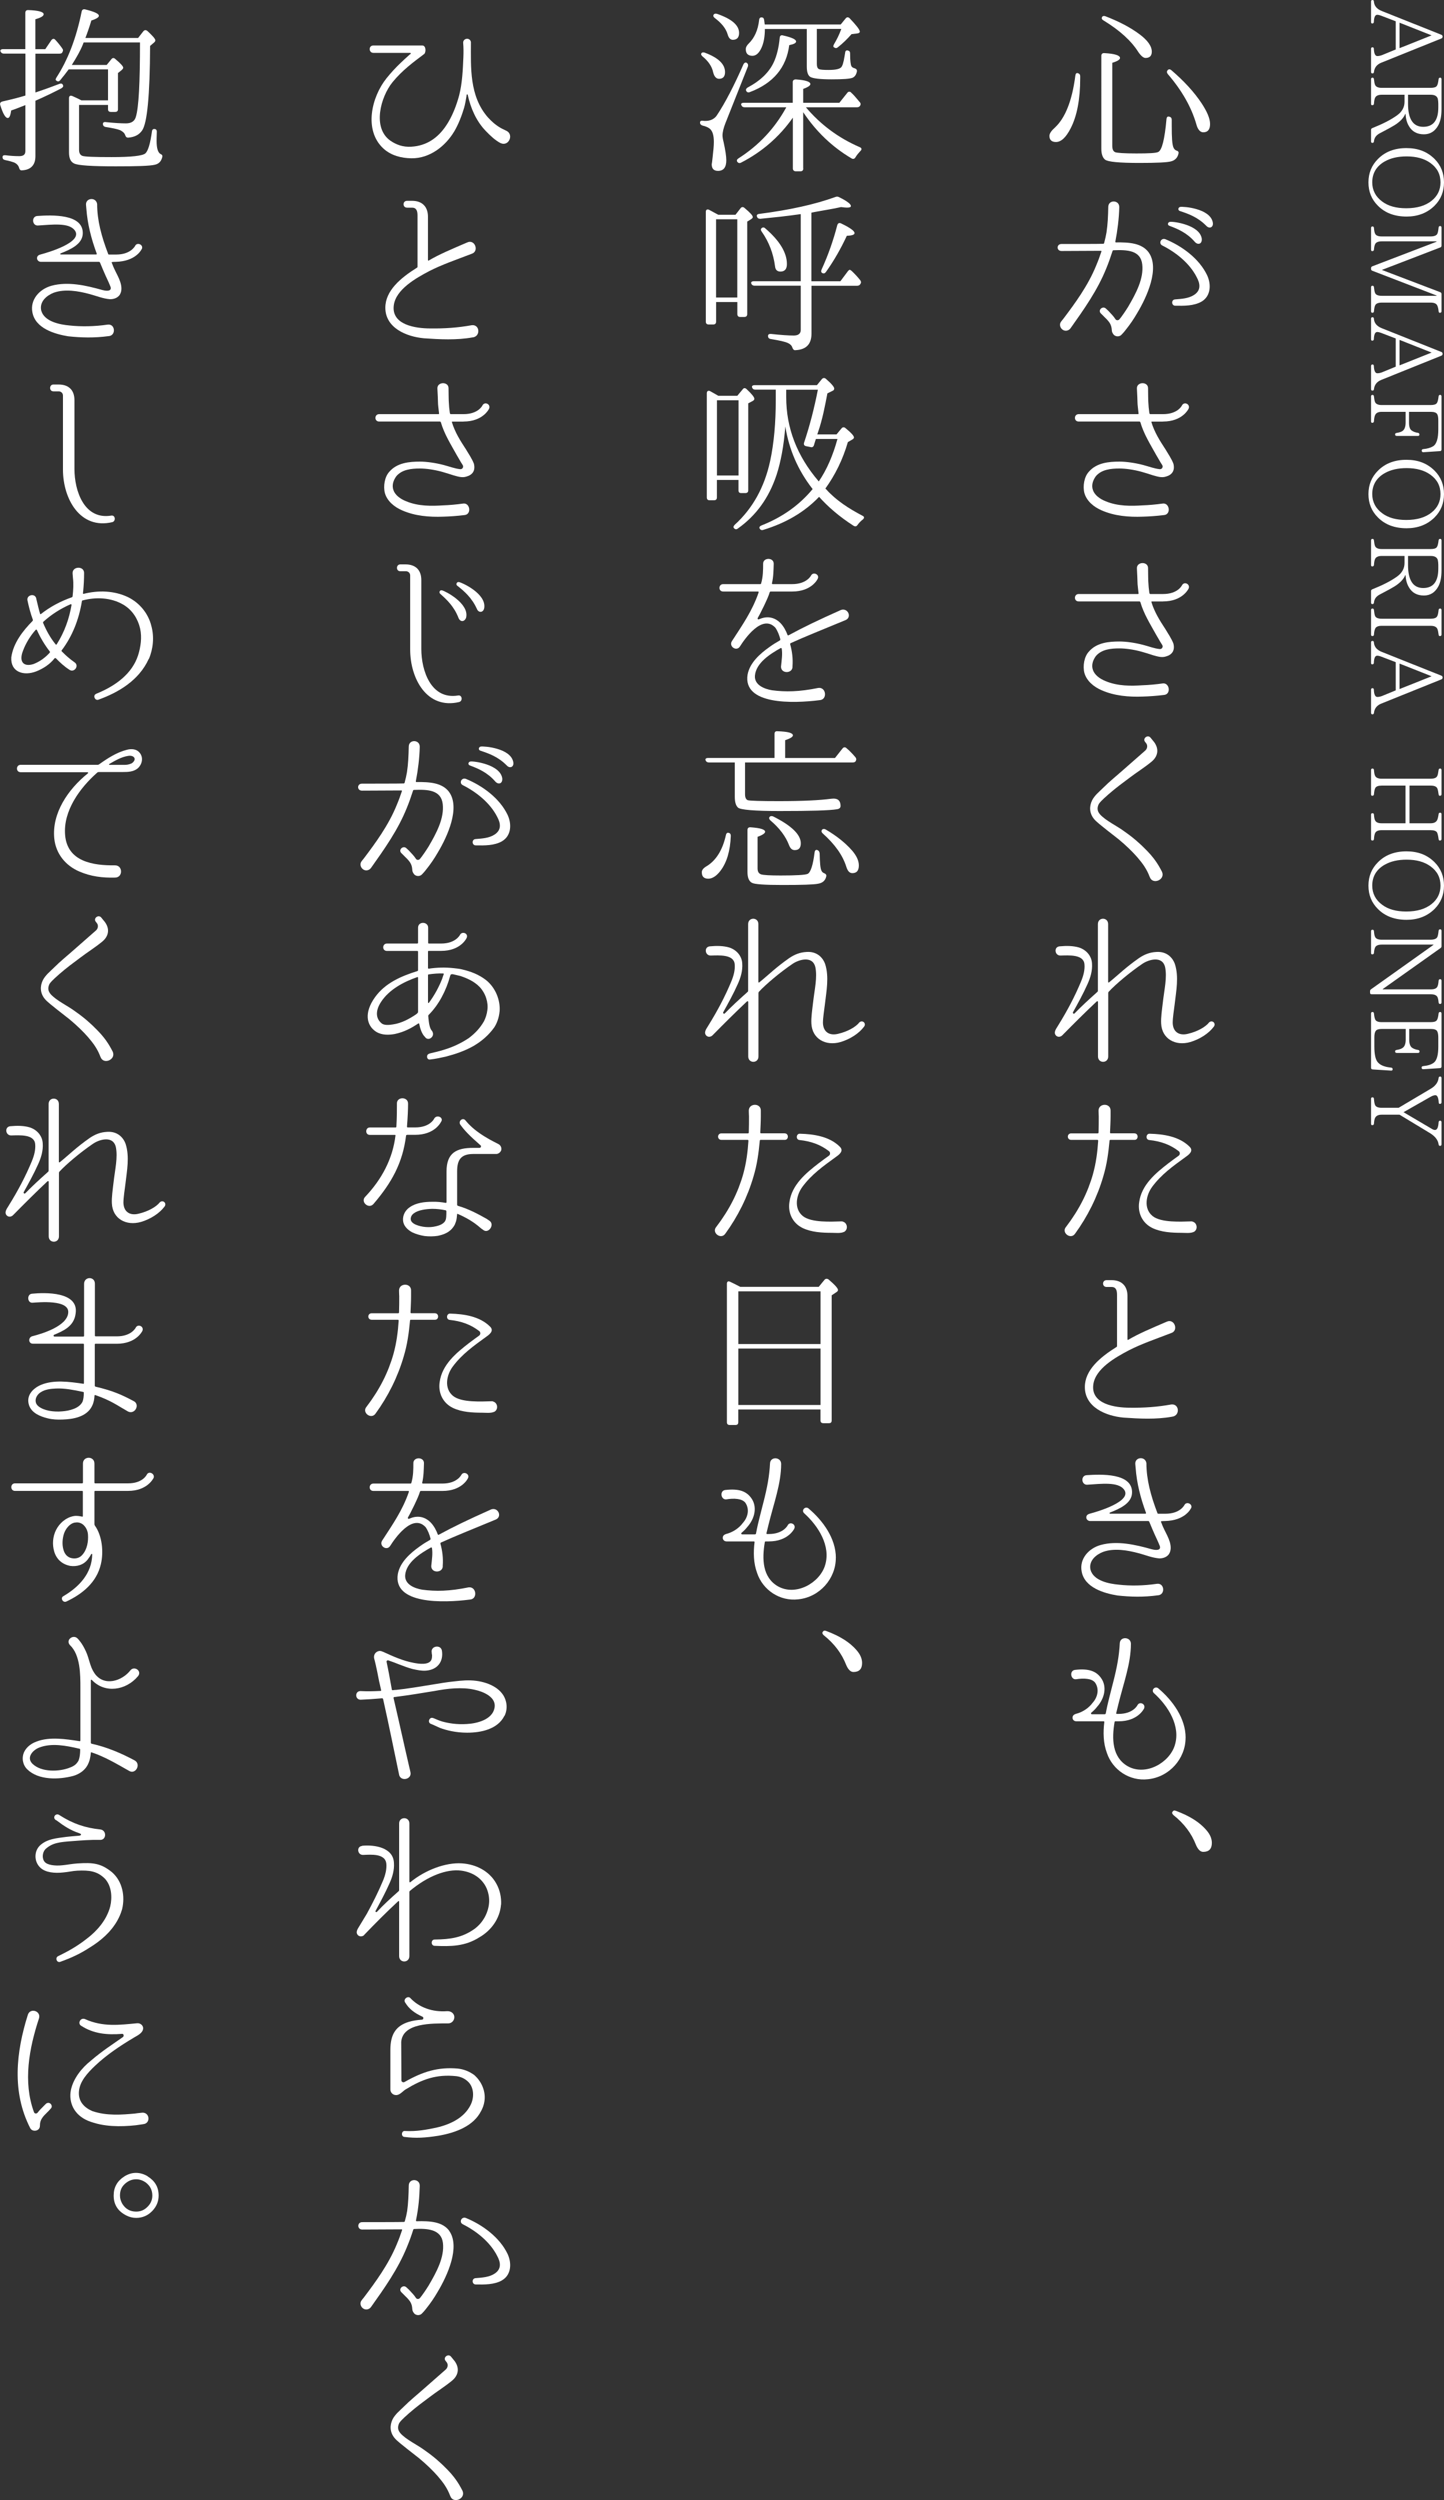 <?xml version="1.0" encoding="UTF-8"?><svg id="_レイヤー_2" xmlns="http://www.w3.org/2000/svg" width="289" height="500.34" viewBox="0 0 289 500.34"><rect x="0" y="0" width="289" height="500.34" fill="#333333" stroke="none"/><defs><style>.cls-1{fill:#fff;}</style></defs><g id="_レイヤー_1-2"><path class="cls-1" d="M274.4,14.38v-4.6c0-.2.1-.32.3-.32.16,0,.26.12.26.32.04.96.28,1.44.7,1.44.32,0,.64-.08.96-.2l2.72-1.12v-5.64l-2.82-1.08c-.4-.16-.7-.22-.88-.22-.42,0-.64.46-.68,1.42,0,.2-.12.32-.32.32-.16,0-.24-.1-.24-.32V.32c0-.22.1-.32.3-.32.16,0,.26.1.26.32V.12c0,.96.52,1.66,1.58,2.08l11.94,4.76c.16.08.24.18.24.36v.02c0,.18-.08.28-.24.36l-12.06,4.86c-.84.34-1.34.96-1.44,1.84-.02.2-.12.3-.3.3s-.28-.1-.28-.32ZM280.1,9.64l6.42-2.56-6.42-2.54v5.1Z"/><path class="cls-1" d="M274.4,28.3v-2.3c0-.18.08-.28.24-.36,2.06-.82,3.72-1.66,4.94-2.54,1.02-.72,1.52-1.64,1.52-2.72v-1.42h-4.58c-.66,0-1.1.2-1.3.58-.12.22-.2.64-.24,1.22-.02.2-.14.3-.34.3-.16,0-.24-.1-.24-.3v-4.9c0-.2.1-.32.3-.32.16,0,.26.12.28.32.06.52.12.9.22,1.12.18.4.62.6,1.32.6h9.8c.66,0,1.06-.12,1.24-.38.16-.2.28-.66.36-1.36.02-.18.12-.3.32-.3.16,0,.26.12.26.32v6.02c0,1.38-.22,2.46-.68,3.26-.66,1.16-1.6,1.74-2.84,1.74-1.36,0-2.38-.54-3.02-1.68-.4-.66-.6-1.48-.66-2.4h-.06c-.3.78-1,1.54-2.14,2.26-.52.32-1.5.86-2.96,1.62-.7.36-1.1.9-1.16,1.62-.04.2-.12.3-.3.3s-.28-.1-.28-.3ZM281.8,18.96v1.8c0,3.08,1.02,4.62,3.04,4.62s3.02-1.3,3.02-3.88v-.76c0-.36-.04-.68-.1-.96-.14-.54-.62-.82-1.42-.82h-4.54Z"/><path class="cls-1" d="M287.1,41.18c-1.46,1.44-3.34,2.16-5.58,2.16-2.4,0-4.32-.72-5.76-2.18-1.26-1.26-1.88-2.8-1.88-4.66s.64-3.42,1.9-4.68c1.44-1.46,3.34-2.18,5.7-2.18s4.16.72,5.62,2.16c1.26,1.26,1.9,2.84,1.9,4.7s-.64,3.42-1.9,4.68ZM286.28,32.62c-1.22-.88-2.8-1.32-4.76-1.32-1.76,0-3.2.34-4.4,1.02-1.64.94-2.48,2.34-2.48,4.18,0,1.58.68,2.88,2,3.84,1.2.9,2.8,1.34,4.8,1.34,2.14,0,3.84-.5,5.08-1.5,1.18-.94,1.78-2.18,1.78-3.68,0-1.64-.68-2.92-2.02-3.88Z"/><path class="cls-1" d="M274.4,62.3v-4.8c0-.2.1-.32.3-.32.16,0,.26.12.28.3.06.54.12.92.22,1.14.16.4.62.58,1.36.58h10.96v-.06l-12.88-4.96c-.16-.06-.24-.18-.24-.36v-.16c0-.16.08-.28.24-.36l12.86-4.92v-.08h-10.96c-.68,0-1.12.18-1.3.52-.14.24-.22.64-.26,1.14-.02.2-.14.3-.34.3-.16,0-.24-.1-.24-.32v-4.3c0-.22.1-.32.3-.32.16,0,.26.1.28.3.04.5.1.88.22,1.12.18.4.62.58,1.34.58h9.76c.72,0,1.18-.18,1.36-.52.1-.2.2-.62.26-1.26.02-.2.12-.3.32-.3.16,0,.26.1.26.32v3.6c0,.18-.08.3-.24.36l-11.7,4.5,11.7,4.46c.16.08.24.18.24.36v3.46c0,.2-.12.3-.32.3-.16,0-.24-.1-.26-.3-.04-.5-.14-.86-.26-1.14-.18-.4-.62-.6-1.34-.6h-9.76c-.7,0-1.14.18-1.32.52-.14.24-.2.64-.26,1.22-.02.2-.12.3-.3.3s-.28-.1-.28-.3Z"/><path class="cls-1" d="M274.4,77.86v-4.6c0-.2.1-.32.3-.32.16,0,.26.12.26.32.04.96.28,1.44.7,1.44.32,0,.64-.08.96-.2l2.72-1.12v-5.64l-2.82-1.08c-.4-.16-.7-.22-.88-.22-.42,0-.64.46-.68,1.42,0,.2-.12.32-.32.32-.16,0-.24-.1-.24-.32v-4.06c0-.22.1-.32.3-.32.16,0,.26.1.26.32v-.2c0,.96.52,1.66,1.58,2.08l11.94,4.76c.16.08.24.18.24.36v.02c0,.18-.08.28-.24.36l-12.06,4.86c-.84.34-1.34.96-1.44,1.84-.02.2-.12.3-.3.3s-.28-.1-.28-.32ZM280.1,73.12l6.42-2.56-6.42-2.54v5.1Z"/><path class="cls-1" d="M284.86,90.5c-.2,0-.32-.1-.32-.32,0-.18.1-.28.3-.3.82-.08,1.46-.26,1.96-.56.72-.42,1.06-1.58,1.06-3.4v-1.74c0-.58-.06-1.02-.22-1.3-.18-.3-.6-.46-1.28-.46h-4.36v2.14c0,.84.18,1.38.56,1.62.32.22.74.38,1.22.44.2.04.3.14.3.34s-.1.28-.3.28h-4.24c-.22,0-.32-.1-.32-.3,0-.18.1-.28.3-.3.5-.08.88-.2,1.14-.36.44-.3.66-.86.66-1.72v-2.14h-4.8c-.66,0-1.08.2-1.28.6-.14.24-.22.68-.26,1.28-.02.22-.14.32-.34.32-.16,0-.24-.1-.24-.32v-4.96c0-.2.1-.32.3-.32.16,0,.26.12.28.32.06.52.12.9.22,1.12.18.4.62.6,1.32.6h9.82c.64,0,1.04-.12,1.22-.38.16-.2.28-.66.36-1.36.02-.18.12-.3.32-.3.16,0,.26.12.26.32v10.62c0,.2-.12.32-.3.32l-3.34.22Z"/><path class="cls-1" d="M287.1,103.56c-1.46,1.44-3.34,2.16-5.58,2.16-2.4,0-4.32-.72-5.76-2.18-1.26-1.26-1.88-2.8-1.88-4.66s.64-3.42,1.9-4.68c1.44-1.46,3.34-2.18,5.7-2.18s4.16.72,5.62,2.16c1.26,1.26,1.9,2.84,1.9,4.7s-.64,3.42-1.9,4.68ZM286.28,95c-1.22-.88-2.8-1.32-4.76-1.32-1.76,0-3.2.34-4.4,1.02-1.64.94-2.48,2.34-2.48,4.18,0,1.58.68,2.88,2,3.84,1.2.9,2.8,1.34,4.8,1.34,2.14,0,3.84-.5,5.08-1.5,1.18-.94,1.78-2.18,1.78-3.68,0-1.64-.68-2.92-2.02-3.88Z"/><path class="cls-1" d="M274.4,120.6v-2.3c0-.18.08-.28.24-.36,2.06-.82,3.72-1.66,4.94-2.54,1.02-.72,1.52-1.64,1.52-2.72v-1.42h-4.58c-.66,0-1.1.2-1.3.58-.12.22-.2.64-.24,1.22-.02.2-.14.3-.34.3-.16,0-.24-.1-.24-.3v-4.9c0-.2.1-.32.3-.32.16,0,.26.12.28.32.06.52.12.9.22,1.12.18.4.62.6,1.32.6h9.8c.66,0,1.06-.12,1.24-.38.16-.2.28-.66.36-1.36.02-.18.12-.3.32-.3.16,0,.26.12.26.32v6.02c0,1.38-.22,2.46-.68,3.26-.66,1.16-1.6,1.74-2.84,1.74-1.36,0-2.38-.54-3.02-1.68-.4-.66-.6-1.48-.66-2.4h-.06c-.3.78-1,1.54-2.14,2.26-.52.32-1.5.86-2.96,1.62-.7.36-1.1.9-1.16,1.62-.04.2-.12.3-.3.3s-.28-.1-.28-.3ZM281.8,111.26v1.8c0,3.08,1.02,4.62,3.04,4.62s3.02-1.3,3.02-3.88v-.76c0-.36-.04-.68-.1-.96-.14-.54-.62-.82-1.42-.82h-4.54Z"/><path class="cls-1" d="M274.4,127v-4.9c0-.2.1-.32.3-.32.16,0,.26.12.28.3.06.56.12.94.22,1.18.16.38.6.56,1.32.56h9.82c.7,0,1.14-.16,1.3-.5.14-.24.22-.66.28-1.24.02-.18.12-.3.32-.3.16,0,.26.12.26.32v4.9c0,.2-.12.3-.32.3-.16,0-.24-.1-.26-.3-.06-.5-.14-.88-.24-1.12-.18-.42-.62-.64-1.34-.64h-9.82c-.68,0-1.1.18-1.28.54-.14.26-.22.66-.26,1.22-.02.2-.12.3-.3.3s-.28-.1-.28-.3Z"/><path class="cls-1" d="M274.4,142.64v-4.6c0-.2.1-.32.3-.32.16,0,.26.12.26.32.04.96.28,1.44.7,1.44.32,0,.64-.08.96-.2l2.72-1.12v-5.64l-2.82-1.08c-.4-.16-.7-.22-.88-.22-.42,0-.64.46-.68,1.42,0,.2-.12.32-.32.32-.16,0-.24-.1-.24-.32v-4.06c0-.22.1-.32.3-.32.16,0,.26.1.26.32v-.2c0,.96.52,1.66,1.58,2.08l11.94,4.76c.16.08.24.18.24.36v.02c0,.18-.08.28-.24.36l-12.06,4.86c-.84.34-1.34.96-1.44,1.84-.02.2-.12.3-.3.3s-.28-.1-.28-.32ZM280.1,137.9l6.42-2.56-6.42-2.54v5.1Z"/><path class="cls-1" d="M274.4,167.92v-4.88c0-.2.1-.3.3-.3.16,0,.26.1.28.3.04.56.12.94.22,1.12.18.4.62.6,1.32.6h4.78v-7.54h-4.78c-.68,0-1.1.16-1.28.5-.14.24-.2.64-.26,1.24-.02.2-.14.3-.34.3-.16,0-.24-.1-.24-.3v-4.84c0-.2.1-.32.3-.32.16,0,.26.12.28.3.04.52.1.9.22,1.14.18.4.62.6,1.32.6h9.82c.68,0,1.12-.16,1.3-.52.12-.22.2-.62.28-1.22.02-.18.12-.3.32-.3.16,0,.26.12.26.32v4.84c0,.2-.12.3-.32.3-.16,0-.24-.1-.26-.3-.06-.5-.14-.88-.24-1.14-.16-.4-.6-.6-1.34-.6h-4.24v7.54h4.22c.66,0,1.1-.22,1.3-.62.12-.24.22-.64.3-1.2.02-.2.12-.3.32-.3.16,0,.26.1.26.3v4.98c0,.2-.12.3-.32.3-.16,0-.24-.1-.26-.3-.08-.6-.18-1.04-.3-1.3-.18-.32-.6-.48-1.3-.48h-9.8c-.66,0-1.08.18-1.28.54-.14.24-.22.66-.26,1.24-.02.2-.12.3-.3.3s-.28-.1-.28-.3Z"/><path class="cls-1" d="M287.1,181.92c-1.46,1.44-3.34,2.16-5.58,2.16-2.4,0-4.32-.72-5.76-2.18-1.26-1.26-1.88-2.8-1.88-4.66s.64-3.42,1.9-4.68c1.44-1.46,3.34-2.18,5.7-2.18s4.16.72,5.62,2.16c1.26,1.26,1.9,2.84,1.9,4.7s-.64,3.42-1.9,4.68ZM286.28,173.36c-1.22-.88-2.8-1.32-4.76-1.32-1.76,0-3.2.34-4.4,1.02-1.64.94-2.48,2.34-2.48,4.18,0,1.58.68,2.88,2,3.84,1.2.9,2.8,1.34,4.8,1.34,2.14,0,3.84-.5,5.08-1.5,1.18-.94,1.78-2.18,1.78-3.68,0-1.64-.68-2.92-2.02-3.88Z"/><path class="cls-1" d="M287.92,200.62c-.04-.5-.12-.84-.22-1.06-.18-.38-.62-.58-1.32-.58h-11.86c-.22,0-.32-.1-.32-.32v-.3c0-.18.06-.28.2-.38l12.48-8.88v-.06h-10.34c-.68,0-1.12.18-1.3.52-.14.24-.22.64-.26,1.14-.02.2-.14.3-.34.3-.16,0-.24-.1-.24-.32v-4.3c0-.22.1-.32.3-.32.16,0,.26.1.28.3.04.5.1.88.22,1.12.18.4.62.58,1.34.58h9.76c.72,0,1.18-.18,1.36-.52.1-.2.2-.62.26-1.26.02-.2.12-.3.32-.3.16,0,.26.1.26.32v3.06c0,.16-.06.28-.2.38l-11.56,8.2v.06h9.64c.68,0,1.1-.18,1.28-.52.14-.24.22-.66.26-1.2.02-.22.12-.32.32-.32.16,0,.26.1.26.32v4.34c0,.2-.1.3-.28.3s-.28-.1-.3-.3Z"/><path class="cls-1" d="M278.4,214.26l-3.7-.24c-.2-.02-.3-.14-.3-.34v-10.84c0-.2.1-.32.3-.32.16,0,.26.12.28.3.06.58.14.96.24,1.18.16.38.6.56,1.3.56h9.84c.62,0,1.02-.12,1.2-.38.16-.2.28-.66.36-1.36.02-.18.12-.3.32-.3.16,0,.26.12.26.32v10.6c0,.2-.12.32-.3.32l-3.36.22c-.2,0-.32-.1-.32-.32,0-.18.1-.28.3-.3,1-.1,1.72-.34,2.18-.72.58-.48.86-1.56.86-3.2v-1.76c0-.56-.06-.98-.22-1.3-.16-.3-.58-.46-1.28-.46h-4.32v2.12c0,.8.18,1.34.54,1.62.3.22.7.38,1.22.46.2.02.3.12.3.32s-.1.28-.32.28h-4.24c-.22,0-.32-.1-.32-.3,0-.18.1-.28.3-.3.5-.08.9-.2,1.16-.38.44-.28.66-.84.66-1.7v-2.12h-4.78c-.64,0-1.06.14-1.22.4-.22.3-.28.74-.28,1.36v1.76c0,1.58.24,2.64.7,3.16.5.58,1.38.94,2.66,1.06.2.02.3.12.3.34,0,.18-.12.28-.32.26Z"/><path class="cls-1" d="M287.92,229.02c-.12-.88-.7-1.62-1.74-2.26l-6.08-3.68h-3.58c-.64,0-1.06.2-1.28.58-.14.22-.22.64-.26,1.22-.02.2-.14.3-.34.3-.16,0-.24-.1-.24-.3v-4.96c0-.22.1-.32.3-.32.16,0,.26.1.28.32.04.58.12,1,.22,1.22.18.38.62.56,1.32.56h3.4l6.44-3.82c.94-.56,1.46-1.28,1.56-2.14.02-.2.12-.3.32-.3.16,0,.26.1.26.32v4.84c0,.22-.12.32-.32.32-.16,0-.24-.1-.24-.32-.06-.94-.28-1.42-.66-1.42-.28,0-.62.12-1.04.36l-5.34,3.04,5.7,3.36c.2.12.42.2.6.2.42,0,.66-.52.72-1.54.02-.22.12-.32.32-.32.16,0,.26.1.26.32v4.4c0,.22-.1.32-.28.32s-.28-.1-.3-.3Z"/><path class="cls-1" d="M216.19,15.24v.4c0,4.25-.65,7.6-1.91,10.04-.94,1.84-1.91,2.74-2.95,2.74-.86,0-1.3-.43-1.3-1.22,0-.47.36-1.01,1.12-1.69,2.05-1.91,3.42-5.36,4.07-10.37.04-.4.22-.58.5-.5.32.11.47.29.47.61ZM234.51,23.98v1.15c0,2.34.07,3.82.36,4.43.11.25.29.43.5.54.36.11.58.25.5.61-.18.83-.68,1.37-1.48,1.58-.76.22-2.88.32-6.37.32-4,0-6.26-.22-6.84-.65-.5-.4-.76-1.12-.76-2.2V11.17c0-.36.22-.58.61-.54,2.09.11,3.13.47,3.13.97,0,.32-.5.65-1.55.97v16.59c0,.72.18,1.12.58,1.3.36.14,1.76.25,4.25.25s3.92-.07,4.36-.29c.76-.36,1.3-2.56,1.66-6.59.04-.4.25-.61.58-.47.32.07.47.29.47.61ZM221.23,3.25c2.7,1.04,4.93,2.2,6.77,3.56,1.66,1.22,2.52,2.41,2.52,3.53,0,.83-.43,1.26-1.26,1.26-.4,0-.9-.4-1.44-1.19-1.4-2.23-3.74-4.36-6.98-6.33-.32-.18-.4-.4-.29-.65.14-.25.4-.29.68-.18ZM234.44,14.05c2.52,2.16,4.5,4.32,5.98,6.52,1.15,1.73,1.76,3.13,1.76,4.25s-.47,1.66-1.37,1.66c-.61,0-1.12-.58-1.4-1.69-.97-3.31-2.81-6.62-5.69-9.97-.22-.29-.22-.54-.04-.76.22-.25.47-.25.76,0Z"/><path class="cls-1" d="M229.87,50.48c2.3,3.17-.32,8.93-2.27,12.17-.79,1.37-1.55,2.41-2.12,3.13,0,0-.54.72-.94,1.12l-.04.04c-.4.47-1.12.5-1.58.07-.25-.29-.4-.61-.4-.9-.07-1.3-.58-1.8-1.73-2.92l-.47-.47c-.65-.65.36-1.58,1.01-.97l.47.43c.54.58,1.08,1.12,1.44,1.69.18.29.61.29.83,0,.47-.58,1.04-1.4,1.66-2.38,1.66-2.81,3.2-5.76,2.88-8.57-.32-2.84-3.02-2.95-5.76-2.84-.07,0-.18.07-.18.14-.4,1.19-.79,2.38-1.26,3.49-1.76,4.39-4.5,8.24-7.16,11.99-.4.54-1.12.65-1.62.25-.47-.36-.65-1.04-.29-1.55.14-.22.29-.36.4-.5,2.48-3.28,5-6.73,6.62-10.69.4-.94.76-1.91,1.08-2.88.04-.07-.04-.14-.11-.14l-7.88.04c-1.04,0-1.04-1.4,0-1.4,0,0,8.06,0,8.35-.04.07,0,.14-.04.18-.14.22-.83.36-1.48.47-2.12.25-1.62.32-3.28.36-5.11,0-1.51,2.23-1.44,2.2.04-.04,2.12-.36,4.72-.79,6.91,0,.07.04.14.11.14,2.66-.04,5.18.14,6.55,1.98ZM240.49,60.35c-1.55.9-3.56.86-5.29.83-.76,0-.83-1.19-.04-1.26,1.3-.11,2.74-.18,3.82-.9,1.4-.9,1.26-2.23.5-3.6-1.4-2.74-4.14-4.93-6.88-6.3-.76-.4-.25-1.55.61-1.26,3.35,1.37,6.8,3.89,8.39,7.24.83,1.8.76,4.14-1.12,5.26ZM240.52,47.75c.11,1.04-.72,1.37-1.37.68-1.58-1.84-3.46-2.63-5.11-3.24-.43-.14-.36-.72.11-.79.68-.11,5.94.58,6.37,3.35ZM242.72,44.47c.22,1.04-.68,1.4-1.3.72-1.69-1.73-3.6-2.41-5.26-2.95-.47-.14-.4-.72.04-.83.68-.11,5.94.29,6.52,3.06Z"/><path class="cls-1" d="M232.75,84.37h-2.23c-.07,0-.11.07-.07.14.61,2.02,1.69,3.71,2.77,5.36.5.86,1.22,1.87,1.62,2.92.36,1.4-.29,2.27-1.51,2.59-.86.29-1.76-.04-2.56-.25-.76-.25-1.55-.5-2.34-.72-1.58-.43-3.17-.65-4.39-.65-1.69,0-3.6.18-4.75,1.58-.58.83-.9,1.8-.54,2.77.32.94,1.33,1.73,2.52,2.2,2.48,1.04,5.15.97,7.38.83,1.22-.04,2.77-.18,4-.36,1.44-.25,1.8,2.2.29,2.3-1.4.18-2.99.29-4.21.32-2.84.11-5.69-.14-8.24-1.26-1.58-.68-2.99-1.84-3.46-3.46-.36-1.4-.04-3.28.9-4.28,1.55-1.8,4-2.02,6.12-2.02,1.33,0,3.1.25,4.75.68,1.12.29,2.2.72,3.28.83.43.07.76-.4.54-.79-.11-.14-.58-.94-1.26-2.12-1.22-2.2-2.45-4.14-3.13-6.48-.04-.07-.11-.14-.18-.14h-12.17c-1.01,0-.97-1.48,0-1.48h11.88c.07,0,.14-.07.11-.14-.07-.83-.22-1.62-.22-2.38,0,0-.04-1.55-.11-2.56-.11-1.44,2.27-1.51,2.23-.07v.07c0,.97.04,2.45.04,2.45.04.9.11,1.66.22,2.41.04.11.07.22.18.22h2.56c2.92,0,3.74-1.66,3.78-1.73.47-.9,1.73-.22,1.33.65-.04.07-1.22,2.56-5.11,2.56Z"/><path class="cls-1" d="M232.75,120.37h-2.23c-.07,0-.11.07-.07.14.61,2.02,1.69,3.71,2.77,5.36.5.86,1.22,1.87,1.62,2.92.36,1.4-.29,2.27-1.51,2.59-.86.29-1.76-.04-2.56-.25-.76-.25-1.55-.5-2.34-.72-1.58-.43-3.17-.65-4.39-.65-1.69,0-3.6.18-4.75,1.58-.58.83-.9,1.8-.54,2.77.32.94,1.33,1.73,2.52,2.2,2.48,1.04,5.15.97,7.38.83,1.22-.04,2.77-.18,4-.36,1.44-.25,1.8,2.2.29,2.3-1.4.18-2.99.29-4.21.32-2.84.11-5.69-.14-8.24-1.26-1.58-.68-2.99-1.84-3.46-3.46-.36-1.4-.04-3.28.9-4.28,1.55-1.8,4-2.02,6.12-2.02,1.33,0,3.1.25,4.75.68,1.12.29,2.2.72,3.28.83.43.07.76-.4.54-.79-.11-.14-.58-.94-1.26-2.12-1.22-2.2-2.45-4.14-3.13-6.48-.04-.07-.11-.14-.18-.14h-12.17c-1.01,0-.97-1.48,0-1.48h11.88c.07,0,.14-.07.11-.14-.07-.83-.22-1.62-.22-2.38,0,0-.04-1.55-.11-2.56-.11-1.44,2.27-1.51,2.23-.07v.07c0,.97.04,2.45.04,2.45.04.9.11,1.66.22,2.41.04.11.07.22.18.22h2.56c2.92,0,3.74-1.66,3.78-1.73.47-.9,1.73-.22,1.33.65-.04.07-1.22,2.56-5.11,2.56Z"/><path class="cls-1" d="M230.12,175.54c-.61-1.62-1.4-2.7-2.48-3.96-.97-1.12-2.27-2.38-3.74-3.6-4.07-3.17-4.5-3.56-4.9-4.03-1.01-1.19-1.01-2.59-.43-3.78.54-1.04,1.4-1.69,2.16-2.45,1.4-1.4,2.77-2.48,4.07-3.64l4.43-3.89c.43-.4.5-1.08.11-1.51l-.14-.18c-.61-.68.47-1.55,1.04-.9l.5.61c1.3,1.48,1.12,3.06-.25,4.21-1.48,1.22-3.02,2.16-4.43,3.24-1.26.94-2.74,2.02-4.18,3.28-1.51,1.33-1.73,1.62-1.98,1.98-.36.76-.32,1.4.25,2.05,1.15,1.3,3.53,2.38,4.93,3.46,1.66,1.15,3.1,2.41,4.25,3.6,1.51,1.51,2.41,2.81,3.24,4.46.68,1.58-1.87,2.66-2.45,1.04Z"/><path class="cls-1" d="M238.22,208.54c-2.99.86-5.69-.65-5.83-3.71-.07-1.22.18-2.84.32-4.07.32-2.81.9-5.11.47-7.23-.54-2.27-3.2-1.55-4.54-.65-2.56,1.73-5.44,4.18-6.73,5.58-.07.07-.11.18-.11.25v12.71c0,1.44-2.05,1.44-2.05,0v-10.94c0-.11-.14-.14-.25-.07-2.41,2.27-4.46,4.32-6.88,6.77-.4.4-.94.4-1.26.07-.58-.61,0-1.33.32-1.87,1.91-3.06,3.46-6.01,4.68-8.96.5-1.19.79-2.41.68-3.46-.18-2.02-3.17-1.76-4.79-1.73-1.15.04-1.4-1.69-.22-1.84,1.44-.14,2.74-.11,3.89.22,1.51.47,2.56,1.73,2.63,3.2.11,1.44-.32,2.88-.9,4.14-.86,1.94-1.91,3.82-2.92,5.65-.07.18.18.36.32.22,1.44-1.48,2.77-2.7,4.54-4.28.07-.04.14-.14.14-.25v-13.35c0-1.44,2.05-1.44,2.05,0v11.59c0,.07.11.14.18.07,1.87-1.51,3.31-2.99,6.05-4.9,1.04-.68,2.05-1.12,3.46-1.19,1.8-.11,3.1.86,3.67,2.41.83,2.59.25,5.44-.04,8.03-.14,1.19-.4,2.66-.4,3.78.07,1.87,1.37,2.59,3.06,2.16,1.84-.43,3.49-1.33,4.25-2.3.65-.54,1.44.25.9.9-.97,1.3-2.74,2.48-4.72,3.06Z"/><path class="cls-1" d="M227.06,226.82c.83,0,.83,1.3,0,1.3h-4.86c-.07,0-.14.07-.14.18-.22,2.41-.54,4.79-1.26,7.16-1.19,4.1-3.13,7.99-5.65,11.45-.86,1.22-2.74-.18-1.84-1.33l.04-.04c2.66-3.49,4.36-6.91,5.4-10.58.61-2.23.9-4.43,1.04-6.66,0-.11-.07-.18-.14-.18h-5.26c-.9,0-.9-1.3,0-1.3h5.29c.11,0,.18-.07.18-.18.04-1.08.04-2.16.04-3.24,0,0-.04-.72-.04-1.12,0-1.55,2.41-1.58,2.41-.04v1.15c0,1.08-.07,2.16-.11,3.24,0,.11.04.18.14.18h4.75ZM238.9,246.54c-.65.32-1.73.18-2.41.18-1.91,0-4.1-.11-5.87-.97-1.98-.97-2.95-2.99-2.63-5.15.47-3.49,3.31-5.83,5.87-7.81.65-.5,1.55-1.15,2.05-1.51.29-.22.29-.68,0-.9-1.73-1.33-3.6-1.98-5.9-2.23-.79-.07-.68-1.33.11-1.26,2.74.07,5.87.54,7.92,2.56,1.01.94-.25,1.73-.9,2.2-2.34,1.69-4.75,3.42-6.55,5.87-1.22,1.66-1.76,4.32.07,5.83,1.69,1.4,5.83,1.12,7.7,1.08h.25s0,.04.04.04c.94.22,1.19,1.58.25,2.09Z"/><path class="cls-1" d="M234.58,283.52c-3.17.58-6.59.4-9.72.18-3.56-.32-7.74-2.09-7.74-6.12,0-3.38,3.02-5.94,6.3-7.99.11-.04.14-.14.14-.22v-10.19c0-.79-.11-1.62-1.08-1.62h-1.01c-.94,0-.94-1.37,0-1.37h1.01c2.02,0,3.17,1.19,3.17,3.17v8.67c0,.11.07.14.14.11,1.98-1.19,4.61-2.3,7.74-3.64,1.51-.68,2.41,1.76.9,2.27-3.28,1.26-5.94,2.16-8.49,3.46-2.66,1.4-6.73,3.67-7.13,6.88-.5,3.92,4.39,4.61,7.31,4.61,2.77.04,5.54-.14,8.31-.65,1.62-.18,1.8,2.27.14,2.45Z"/><path class="cls-1" d="M238.36,301.84c-.04.11-1.19,2.48-5.22,2.56-.79,0-.83.07-.79.14.22.61.47,1.19.76,1.76.5,1.04,1.87,3.28.79,4.79-.43.54-1.12.79-1.87.79-1.44-.11-2.77-.68-4.14-1.04-2.16-.58-4.9-1.08-7.16-.25-1.37.54-2.88,1.76-2.48,3.56.61,2.2,3.67,2.81,5.69,2.99,2.27.25,4.93.22,7.63-.18,1.48-.18,1.69,2.12.25,2.3h-.04c-2.95.4-5.54.32-8.14.04-2.63-.43-6.59-1.55-7.16-4.82-.47-2.48,1.37-4.61,3.82-5.29,3.28-.9,6.91-.07,10.22.86,1.26.32,1.8.04,1.62-.61-.07-.18-.47-1.15-1.01-2.27-.4-.9-.76-1.76-1.12-2.63-.04-.07-.11-.14-.18-.14h-11.66c-.4,0-.76-.32-.76-.72,0-.54.43-.68.83-.79,1.12-.29,8.57-2.41,6.7-4.82-1.19-1.55-4.5-1.12-7.31-.94-1.22.11-1.4-1.84-.14-1.91,2.77-.18,9.29-.5,9.07,3.6-.11,2.05-2.41,3.1-4.43,3.89-.14.07-.07.22.04.22h7.09c.07,0,.11-.07.11-.14-1.12-3.02-1.87-6.01-2.09-9.04,0,0-.04-.5-.07-.79-.07-1.4,2.02-1.58,2.23-.14v.04c0,3.2.86,6.44,2.2,9.94,0,.11.11.14.18.14h1.44c2.88,0,3.74-1.66,3.78-1.73.4-.83,1.76-.22,1.33.65Z"/><path class="cls-1" d="M237.28,347.79c0,4.14-3.24,7.85-7.52,8.28-3.67.43-7.09-1.84-8.24-5.29-.72-1.94-.76-4.14-.5-6.16,0-.07-.04-.14-.14-.14h-5.47c-.43,0-.76-.32-.76-.72,0-.65.65-.76,1.12-.9,1.08-.36,2.16-1.08,2.88-2.05,1.08-1.19,1.4-2.84.5-4.1-.4-.47-1.01-.65-1.55-.72-.72-.11-1.55-.04-2.2.07-1.12.18-1.44-1.73-.25-1.87,2.74-.32,4.21.25,5.18,1.58,1.33,1.8.68,4.18-.72,5.76-.36.47-.79.9-1.19,1.22-.14.11-.07.32.11.32h2.59c.07,0,.14-.07.18-.14.4-2.2,1.04-4.43,1.55-6.51.65-2.52,1.15-5.08,1.26-7.56.07-1.44,2.23-1.3,2.23.11,0,3.96-1.48,7.88-2.52,12.13l-.43,1.76c0,.07.04.14.11.14h.36c2.88,0,3.74-1.66,3.78-1.73.43-.86,1.73-.25,1.33.65-.04.07-1.22,2.56-5.11,2.56h-.65c-.07,0-.14.07-.14.14-.58,3.35-.5,7.05,2.63,8.85,3.6,2.02,8.35-.68,9.43-4.21,1.19-3.85-1.33-7.85-4.21-10.44-.58-.58.22-1.44.86-.97,2.95,2.48,5.51,6.05,5.51,9.93Z"/><path class="cls-1" d="M235.38,362.41c2.7,1.01,4.75,2.27,6.12,3.92.72.83,1.04,1.69,1.04,2.48,0,1.19-.58,1.8-1.73,1.8-.58,0-1.04-.47-1.44-1.37-.9-2.34-2.41-4.32-4.54-6.01-.25-.25-.32-.47-.14-.68.14-.22.36-.29.68-.14Z"/><path class="cls-1" d="M149.68,13.32l-4.5,11.34c-.36.94-.58,1.76-.58,2.45,0,.29.07.76.22,1.33.36,1.62.54,2.84.54,3.64,0,1.4-.54,2.12-1.66,2.12-.83,0-1.26-.43-1.26-1.33,0-.04.04-.18.07-.43l.11-.97c.14-1.22.25-2.23.25-3.06,0-1.3-.25-2.16-.79-2.63-.29-.25-.79-.5-1.48-.65-.32-.11-.5-.29-.5-.61,0-.29.22-.4.54-.36.22.04.4.04.54.04,1.01,0,1.84-.4,2.34-1.19,1.62-2.45,3.38-5.83,5.26-10.11.18-.36.43-.47.68-.32.25.18.32.4.22.76ZM141.08,10.55c2.7,1.01,4.03,2.3,4.03,3.89,0,.86-.4,1.33-1.19,1.33-.58,0-.97-.43-1.19-1.3-.25-1.19-.97-2.23-2.12-3.17-.29-.25-.36-.47-.22-.65.11-.18.36-.22.68-.11ZM143.53,2.78c2.92,1.01,4.39,2.27,4.39,3.82,0,.9-.43,1.37-1.26,1.37-.47,0-.83-.36-1.04-1.12-.36-1.19-1.22-2.23-2.56-3.24-.29-.22-.36-.43-.25-.65.14-.22.4-.29.72-.18ZM160.77,33.7c0,.36-.18.58-.54.58h-.97c-.36,0-.58-.22-.58-.58v-10.15c-2.74,3.89-6.23,6.88-10.37,9-.32.18-.58.07-.76-.18-.14-.25-.07-.47.25-.68,4.07-2.59,7.27-6.01,9.57-10.22h-8.35c-.32,0-.54-.14-.65-.43-.14-.29.07-.47.5-.47h9.79v-4.14c0-.36.25-.54.61-.54,1.98.14,2.92.47,2.92.94,0,.29-.47.61-1.44.97v2.77h7.24l1.58-1.98c.22-.29.5-.32.79-.07l-.07-.04c.5.43,1.08,1.12,1.76,1.94.22.22.25.5.07.76-.11.18-.29.29-.61.29h-10.22c2.95,3.49,6.55,6.16,10.8,7.99.4.18.43.47.11.76-.36.4-.72.79-1.01,1.3-.18.29-.47.36-.76.18-3.85-2.27-7.09-5.36-9.68-9.25v11.27ZM168.26,4.9l.97-1.19c.25-.32.54-.32.83-.04,1.33,1.4,2.02,2.27,2.02,2.66,0,.18-.14.32-.5.36l-1.15.14c-.83.94-1.73,1.84-2.74,2.63-.25.22-.5.22-.79,0-.18-.11-.14-.32.04-.65.54-.9,1.04-1.91,1.44-3.02h-4.9v7.02c0,.54.14.86.4,1.01.29.14.94.18,1.98.18,1.51,0,2.38-.22,2.63-.72.32-.58.47-1.58.68-2.88.07-.29.29-.4.65-.25.22.07.32.25.32.58v.11c0,1.3.11,2.09.25,2.38.11.22.32.36.61.43.32.11.54.25.5.65-.14.65-.4,1.04-.86,1.26-.54.22-1.94.32-4.21.32s-3.78-.18-4.28-.5c-.47-.32-.68-1.01-.68-2.09v-7.49h-8.39c0,1.48-.22,2.74-.65,3.71-.5,1.12-1.12,1.66-1.84,1.66-.9,0-1.33-.47-1.33-1.33,0-.4.22-.76.58-1.12,1.15-1.12,1.87-2.7,2.09-4.72.04-.4.25-.58.61-.5.22,0,.36.22.4.54.07.54.11.83.11.86h15.23ZM149.61,17.53c2.63-1.4,4.36-3.1,5.29-5.15.58-1.3.97-2.88,1.15-4.82.04-.4.25-.58.65-.47,1.76.4,2.63.79,2.63,1.22,0,.29-.43.54-1.37.72-.58,4.5-3.2,7.63-7.88,9.4-.32.14-.58.04-.72-.22-.14-.25-.04-.47.25-.68Z"/><path class="cls-1" d="M143.74,42.98h3.46l1.01-1.3c.22-.29.5-.32.79-.07,1.12.94,1.66,1.51,1.66,1.84,0,.14-.11.25-.25.36l-.86.54v18.5c0,.36-.18.58-.58.58h-.86c-.36,0-.54-.22-.54-.58v-2.41h-4.25v3.92c0,.36-.18.58-.58.58h-.9c-.4,0-.58-.22-.58-.58v-21.96c0-.43.29-.61.68-.4.47.25.9.5,1.33.72l.47.25ZM143.31,43.88v15.66h4.25v-15.66h-4.25ZM162.39,42.58v13.71h5.8l1.48-1.98c.22-.29.43-.4.54-.25.11.07.18.11.22.14.61.58,1.19,1.19,1.73,1.87.18.25.22.47.04.76-.14.25-.36.36-.65.36h-9.14v9.58c0,2.09-1.04,3.2-3.2,3.31-.32.04-.47-.14-.61-.47-.11-.4-.4-.72-.86-.94-.61-.29-1.76-.54-3.53-.83-.32-.07-.5-.25-.5-.61,0-.29.22-.43.58-.4,2.02.22,3.53.32,4.57.32.94,0,1.4-.4,1.4-1.12v-8.85h-9.25c-.32,0-.54-.14-.65-.43-.11-.29.11-.47.54-.47h9.36v-13.43c-2.77.4-5.47.68-8.1.94-.32,0-.54-.11-.65-.4-.14-.32.04-.54.43-.58,6.12-.79,11.19-1.91,15.23-3.38.29-.11.5-.11.79.04,1.55.76,2.34,1.37,2.34,1.76,0,.22-.25.32-.79.32-.25,0-.65-.04-1.19-.11-1.55.36-3.28.61-5.18.97l-.72.14ZM153.17,45.71c2.88,2.48,4.32,4.86,4.32,7.13,0,1.01-.43,1.51-1.3,1.51-.65,0-1.01-.36-1.08-1.08-.32-2.48-1.19-4.82-2.66-6.91-.22-.29-.22-.54,0-.72.22-.18.47-.18.72.07ZM164.44,53.92c1.3-2.84,2.34-5.8,3.13-8.85.11-.4.4-.54.76-.36,1.8.86,2.7,1.51,2.7,1.94,0,.32-.5.5-1.55.54-1.19,2.56-2.56,4.97-4.18,7.24-.22.29-.43.36-.72.22-.25-.14-.29-.4-.14-.72Z"/><path class="cls-1" d="M147.56,79.21l1.08-1.29c.22-.32.5-.32.79-.04,1.04.97,1.55,1.62,1.55,1.94,0,.14-.11.29-.29.4l-.94.5v17.42c0,.36-.22.54-.58.54h-.83c-.36,0-.54-.18-.54-.54v-2.09h-4.32v3.49c0,.36-.18.58-.58.58h-.9c-.36,0-.54-.22-.54-.58v-20.84c0-.43.29-.61.65-.43.47.25,1.01.58,1.66.94h3.78ZM143.49,80.11v15.05h4.32v-15.05h-4.32ZM155.4,95.09c-1.51,4.54-4.07,8.1-7.74,10.69-.29.22-.54.18-.79-.11-.14-.18-.07-.4.18-.65,3.53-3.2,5.94-7.45,7.09-12.78.76-3.53,1.12-7.6,1.12-12.24v-2.02h-4.1c-.32,0-.54-.14-.65-.47-.07-.25.11-.43.54-.43h12.45l.97-1.19c.25-.29.54-.32.83-.07,1.12.97,1.66,1.62,1.66,1.94,0,.22-.14.4-.36.47l-1.01.5c-.5,2.66-1.01,5.26-1.84,7.67l-.18.54h3.85l1.01-1.22c.22-.25.5-.29.79-.04,1.15.94,1.69,1.55,1.69,1.87,0,.18-.14.29-.36.43l-.86.5c-1.01,3.46-2.52,6.55-4.5,9.29l.18.18c1.98,2.2,4.5,3.82,7.24,5.26.4.18.4.47.07.76-.43.32-.76.68-1.08,1.12-.22.29-.43.32-.76.14-2.74-1.76-5.04-3.71-6.91-5.8-2.88,3.02-6.59,5.22-11.19,6.62-.32.11-.54,0-.72-.29-.11-.25.04-.47.4-.61,4.21-1.66,7.59-4.1,10.22-7.27-2.92-3.74-4.72-7.88-5.47-12.53-.29,3.82-.9,7.06-1.76,9.72ZM167.61,87.85h-4.32l-.14.43c-.11.32-.18.61-.25.83-.11.32-.36.47-.68.36l-.9-.18c-.36-.07-.5-.32-.4-.68,1.15-3.42,2.05-6.95,2.77-10.62h-6.34v1.48c0,6.19,2.16,11.81,6.52,16.88,1.62-2.38,2.84-5.22,3.74-8.5Z"/><path class="cls-1" d="M158.25,128.7c-.07.04-.11.11-.11.22.4,1.44.58,2.88.47,4.39.14,1.51-2.3,1.62-2.3.11.14-1.4.32-2.52.14-3.63-.04-.07-.11-.14-.18-.11-2.2,1.22-4.97,3.02-5.18,5.54-.14,1.87,1.87,2.66,3.42,2.92,2.7.36,5.4.32,9.29-.47,1.58-.18,1.84,2.38.22,2.45-5.29.68-15.37.97-14.4-5.11.43-2.38,2.52-4.21,4.36-5.51.68-.5,1.4-.94,2.09-1.33.07-.04.11-.14.11-.22-.22-.83-.54-1.69-1.01-2.34-2.66-2.84-6.23,2.41-7.09,3.78-.68,1.04-2.23,0-1.62-1.04,2.27-3.49,4.1-6.12,5.36-9.75.04-.11,0-.22-.07-.22h-7.02c-1.01,0-.97-1.48,0-1.48h7.42c.11,0,.18-.07.18-.14.4-1.33.4-2.81.4-3.85v-.04c-.07-1.37,2.23-1.37,2.12.04-.04,1.15-.04,2.52-.36,3.85,0,.07.07.14.14.14h3.92c2.88,0,3.74-1.66,3.78-1.73.43-.83,1.76-.18,1.33.65-.04.11-1.22,2.56-5.11,2.56h-4.32c-.07,0-.14.07-.18.14-.29,1.12-2.02,4.54-2.41,5.18-.07.14.07.32.22.25l.29-.11c1.69-.68,3.1-.11,4.03.83.72.76,1.12,1.58,1.44,2.41.04.07.11.11.18.07,3.06-1.66,5.98-3.06,10.51-5.08,1.4-.47,2.23,1.44.94,2.02-5.11,2.12-8.06,3.28-10.98,4.61Z"/><path class="cls-1" d="M146.26,167.28c-.11,2.99-.79,5.33-2.09,7.02-.83,1.08-1.66,1.55-2.41,1.55-.86,0-1.3-.4-1.3-1.3,0-.4.29-.79.83-1.12,1.98-1.15,3.31-3.24,4-6.33.07-.36.29-.5.54-.43.29.07.43.25.43.61ZM155.01,151.7v-4.82c0-.4.22-.58.58-.54,2.05.07,3.1.32,3.1.83,0,.29-.5.61-1.55.97v3.56h9.97l1.51-1.91c.25-.29.5-.32.79-.07.65.54,1.22,1.15,1.8,1.83.18.22.22.47.04.79-.07.14-.29.25-.58.25h-21.56v6.37c0,.68.22,1.08.58,1.19.47.11,2.52.18,6.16.18,4.79,0,8.28-.18,10.44-.47.11,0,.32-.04.54-.04.94,0,1.4.5,1.4,1.48,0,.36-.25.58-.72.65-1.48.25-5.29.36-11.48.36-5.08,0-7.81-.25-8.32-.68-.43-.4-.65-1.08-.65-2.2v-6.84h-5.18c-.32,0-.54-.14-.65-.4-.14-.29.04-.5.5-.5h13.28ZM164.04,170.74c.04,1.91.14,3.06.36,3.49.11.25.29.43.5.5.32.14.54.29.47.65-.18.83-.72,1.33-1.66,1.48-.86.18-3.24.25-7.13.25-3.53,0-5.54-.14-6.08-.43-.61-.32-.9-1.04-.9-2.16v-8.42c0-.36.22-.58.61-.54,1.94.14,2.92.43,2.92.9,0,.29-.5.65-1.51,1.01v6.33c0,.65.25,1.04.72,1.19.47.14,1.76.22,3.89.22,3.13,0,4.93-.11,5.4-.32.58-.25,1.08-1.69,1.4-4.28.04-.4.25-.61.54-.5.29.11.43.32.47.65ZM154.76,163.4c3.67,1.84,5.51,3.64,5.51,5.36,0,.94-.4,1.37-1.22,1.37-.54,0-.9-.36-1.15-1.04-.65-1.69-1.87-3.35-3.71-4.9-.25-.25-.32-.47-.18-.68.18-.22.43-.25.76-.11ZM165.23,165.99c2.23,1.3,3.96,2.7,5.29,4.21.9,1.04,1.37,2.05,1.37,2.99,0,1.04-.43,1.55-1.3,1.55-.58,0-.94-.43-1.22-1.3-.72-2.3-2.3-4.5-4.72-6.66-.25-.22-.29-.47-.14-.72.18-.18.43-.22.72-.07Z"/><path class="cls-1" d="M168.22,208.54c-2.99.86-5.69-.65-5.83-3.71-.07-1.22.18-2.84.32-4.07.32-2.81.9-5.11.47-7.23-.54-2.27-3.2-1.55-4.54-.65-2.56,1.73-5.44,4.18-6.73,5.58-.07.07-.11.18-.11.25v12.71c0,1.44-2.05,1.44-2.05,0v-10.94c0-.11-.14-.14-.25-.07-2.41,2.27-4.46,4.32-6.88,6.77-.4.4-.94.4-1.26.07-.58-.61,0-1.33.32-1.87,1.91-3.06,3.46-6.01,4.68-8.96.5-1.19.79-2.41.68-3.46-.18-2.02-3.17-1.76-4.79-1.73-1.15.04-1.4-1.69-.22-1.84,1.44-.14,2.74-.11,3.89.22,1.51.47,2.56,1.73,2.63,3.2.11,1.44-.32,2.88-.9,4.14-.86,1.94-1.91,3.82-2.92,5.65-.07.18.18.36.32.22,1.44-1.48,2.77-2.7,4.54-4.28.07-.04.14-.14.14-.25v-13.35c0-1.44,2.05-1.44,2.05,0v11.59c0,.07.11.14.18.07,1.87-1.51,3.31-2.99,6.05-4.9,1.04-.68,2.05-1.12,3.46-1.19,1.8-.11,3.1.86,3.67,2.41.83,2.59.25,5.44-.04,8.03-.14,1.19-.4,2.66-.4,3.78.07,1.87,1.37,2.59,3.06,2.16,1.84-.43,3.49-1.33,4.25-2.3.65-.54,1.44.25.9.9-.97,1.3-2.74,2.48-4.72,3.06Z"/><path class="cls-1" d="M157.06,226.82c.83,0,.83,1.3,0,1.3h-4.86c-.07,0-.14.07-.14.18-.22,2.41-.54,4.79-1.26,7.16-1.19,4.1-3.13,7.99-5.65,11.45-.86,1.22-2.74-.18-1.84-1.33l.04-.04c2.66-3.49,4.36-6.91,5.4-10.58.61-2.23.9-4.43,1.04-6.66,0-.11-.07-.18-.14-.18h-5.26c-.9,0-.9-1.3,0-1.3h5.29c.11,0,.18-.07.18-.18.04-1.08.04-2.16.04-3.24,0,0-.04-.72-.04-1.12,0-1.55,2.41-1.58,2.41-.04v1.15c0,1.08-.07,2.16-.11,3.24,0,.11.04.18.14.18h4.75ZM168.9,246.54c-.65.32-1.73.18-2.41.18-1.91,0-4.1-.11-5.87-.97-1.98-.97-2.95-2.99-2.63-5.15.47-3.49,3.31-5.83,5.87-7.81.65-.5,1.55-1.15,2.05-1.51.29-.22.29-.68,0-.9-1.73-1.33-3.6-1.98-5.9-2.23-.79-.07-.68-1.33.11-1.26,2.74.07,5.87.54,7.92,2.56,1.01.94-.25,1.73-.9,2.2-2.34,1.69-4.75,3.42-6.55,5.87-1.22,1.66-1.76,4.32.07,5.83,1.69,1.4,5.83,1.12,7.7,1.08h.25s0,.04.04.04c.94.22,1.19,1.58.25,2.09Z"/><path class="cls-1" d="M163.86,257.53l1.15-1.4c.22-.25.5-.29.83-.07,1.26,1.08,1.87,1.76,1.87,2.09,0,.18-.11.32-.29.43l-.97.65v25.05c0,.36-.18.54-.54.54h-1.12c-.36,0-.58-.18-.58-.54v-2.2h-16.45v2.52c0,.4-.18.58-.58.58h-1.12c-.4,0-.58-.18-.58-.58v-27.68c0-.43.25-.61.65-.4.54.25,1.19.58,2.02,1.01h15.69ZM147.77,258.43v10.55h16.45v-10.55h-16.45ZM164.22,281.18v-11.3h-16.45v11.3h16.45Z"/><path class="cls-1" d="M167.28,311.79c0,4.14-3.24,7.85-7.52,8.28-3.67.43-7.09-1.84-8.24-5.29-.72-1.94-.76-4.14-.5-6.16,0-.07-.04-.14-.14-.14h-5.47c-.43,0-.76-.32-.76-.72,0-.65.65-.76,1.12-.9,1.08-.36,2.16-1.08,2.88-2.05,1.08-1.19,1.4-2.84.5-4.1-.4-.47-1.01-.65-1.55-.72-.72-.11-1.55-.04-2.2.07-1.12.18-1.44-1.73-.25-1.87,2.74-.32,4.21.25,5.18,1.58,1.33,1.8.68,4.18-.72,5.76-.36.47-.79.9-1.19,1.22-.14.11-.07.32.11.32h2.59c.07,0,.14-.07.18-.14.4-2.2,1.04-4.43,1.55-6.51.65-2.52,1.15-5.08,1.26-7.56.07-1.44,2.23-1.3,2.23.11,0,3.96-1.48,7.88-2.52,12.13l-.43,1.76c0,.07.04.14.11.14h.36c2.88,0,3.74-1.66,3.78-1.73.43-.86,1.73-.25,1.33.65-.04.07-1.22,2.56-5.11,2.56h-.65c-.07,0-.14.07-.14.14-.58,3.35-.5,7.05,2.63,8.85,3.6,2.02,8.35-.68,9.43-4.21,1.19-3.85-1.33-7.85-4.21-10.44-.58-.58.22-1.44.86-.97,2.95,2.48,5.51,6.05,5.51,9.93Z"/><path class="cls-1" d="M165.38,326.41c2.7,1.01,4.75,2.27,6.12,3.92.72.83,1.04,1.69,1.04,2.48,0,1.19-.58,1.8-1.73,1.8-.58,0-1.04-.47-1.44-1.37-.9-2.34-2.41-4.32-4.54-6.01-.25-.25-.32-.47-.14-.68.14-.22.36-.29.68-.14Z"/><path class="cls-1" d="M100.2,28.65c-1.08-.54-2.16-1.58-2.99-2.45-1.91-1.98-3.02-4.57-3.6-7.23-.04-.11-.18-.11-.22,0,0,.11-.04.22-.04.36-.14.76-.25,1.51-.47,2.27-.47,1.55-1.12,3.28-1.98,4.72-1.73,2.88-4.82,5.4-8.57,5.36-2.02-.04-4.07-.54-5.62-1.98-3.92-3.64-2.38-10.26.65-14.04,1.73-2.16,3.42-3.64,4.57-4.68.07-.07.14-.14.25-.18.07-.07,0-.22-.07-.22h-7.38c-.97,0-1.01-1.48,0-1.48h9.79c.72,0,.79,1.26.4,1.69-2.2,1.66-4.43,3.28-6.41,5.72-2.3,2.88-4.07,9.07-.36,11.66,1.12.76,2.45,1.3,4.18,1.19,3.1-.18,5.33-1.8,6.95-4.21,1.22-1.8,2.09-4.07,2.63-6.12.61-2.41.72-5.04.83-7.56.04-.94.04-1.94-.04-2.88-.04-.43.29-.79.72-.83.4-.04.79.25.83.68,0,5-.36,10.83,3.46,15.12.79.86,1.76,1.69,2.84,2.23,0,0,.47.22.83.4,1.51.76.43,3.2-1.19,2.45Z"/><path class="cls-1" d="M94.58,67.52c-3.17.58-6.59.4-9.72.18-3.56-.32-7.74-2.09-7.74-6.12,0-3.38,3.02-5.94,6.3-7.99.11-.04.14-.14.14-.22v-10.19c0-.79-.11-1.62-1.08-1.62h-1.01c-.94,0-.94-1.37,0-1.37h1.01c2.02,0,3.17,1.19,3.17,3.17v8.68c0,.11.07.14.14.11,1.98-1.19,4.61-2.3,7.74-3.64,1.51-.68,2.41,1.76.9,2.27-3.28,1.26-5.94,2.16-8.49,3.46-2.66,1.4-6.73,3.67-7.13,6.88-.5,3.92,4.39,4.61,7.31,4.61,2.77.04,5.54-.14,8.31-.65,1.62-.18,1.8,2.27.14,2.45Z"/><path class="cls-1" d="M92.75,84.37h-2.23c-.07,0-.11.07-.07.14.61,2.02,1.69,3.71,2.77,5.36.5.86,1.22,1.87,1.62,2.92.36,1.4-.29,2.27-1.51,2.59-.86.29-1.76-.04-2.56-.25-.76-.25-1.55-.5-2.34-.72-1.58-.43-3.17-.65-4.39-.65-1.69,0-3.6.18-4.75,1.58-.58.83-.9,1.8-.54,2.77.32.94,1.33,1.73,2.52,2.2,2.48,1.04,5.15.97,7.38.83,1.22-.04,2.77-.18,4-.36,1.44-.25,1.8,2.2.29,2.3-1.4.18-2.99.29-4.21.32-2.84.11-5.69-.14-8.24-1.26-1.58-.68-2.99-1.84-3.46-3.46-.36-1.4-.04-3.28.9-4.28,1.55-1.8,4-2.02,6.12-2.02,1.33,0,3.1.25,4.75.68,1.12.29,2.2.72,3.28.83.43.07.76-.4.54-.79-.11-.14-.58-.94-1.26-2.12-1.22-2.2-2.45-4.14-3.13-6.48-.04-.07-.11-.14-.18-.14h-12.17c-1.01,0-.97-1.48,0-1.48h11.88c.07,0,.14-.07.11-.14-.07-.83-.22-1.62-.22-2.38,0,0-.04-1.55-.11-2.56-.11-1.44,2.27-1.51,2.23-.07v.07c0,.97.04,2.45.04,2.45.04.9.11,1.66.22,2.41.04.11.07.22.18.22h2.56c2.92,0,3.74-1.66,3.78-1.73.47-.9,1.73-.22,1.33.65-.04.07-1.22,2.56-5.11,2.56Z"/><path class="cls-1" d="M91.92,140.49c-6.48,1.55-9.83-4.68-9.83-10.51v-14.83c0-.43-.32-.79-.79-.83h-1.19c-.9,0-.86-1.37,0-1.37h1.04c2.02,0,3.17,1.12,3.17,3.13v13.79c0,4.36,1.94,10.19,7.34,9.32.83-.18,1.01,1.08.25,1.3ZM93.32,123.5c-.29,1.01-1.19,1.04-1.55.18-.86-2.27-2.34-3.67-3.64-4.82-.36-.29-.11-.83.32-.72.68.14,5.4,2.59,4.86,5.36ZM96.92,121.63c-.14,1.01-1.15,1.08-1.48.22-1.01-2.23-2.52-3.53-3.89-4.61-.4-.25-.14-.83.29-.76.72.14,5.47,2.34,5.08,5.15Z"/><path class="cls-1" d="M89.87,158.48c2.3,3.17-.32,8.93-2.27,12.17-.79,1.37-1.55,2.41-2.12,3.13,0,0-.54.72-.94,1.12l-.04.04c-.4.47-1.12.5-1.58.07-.25-.29-.4-.61-.4-.9-.07-1.3-.58-1.8-1.73-2.92l-.47-.47c-.65-.65.36-1.58,1.01-.97l.47.43c.54.58,1.08,1.12,1.44,1.69.18.29.61.29.83,0,.47-.58,1.04-1.4,1.66-2.38,1.66-2.81,3.2-5.76,2.88-8.57-.32-2.84-3.02-2.95-5.76-2.84-.07,0-.18.07-.18.14-.4,1.19-.79,2.38-1.26,3.49-1.76,4.39-4.5,8.24-7.16,11.99-.4.54-1.12.65-1.62.25-.47-.36-.65-1.04-.29-1.55.14-.22.29-.36.4-.5,2.48-3.28,5-6.73,6.62-10.69.4-.94.76-1.91,1.08-2.88.04-.07-.04-.14-.11-.14l-7.88.04c-1.04,0-1.04-1.4,0-1.4,0,0,8.06,0,8.35-.04.07,0,.14-.04.18-.14.22-.83.36-1.48.47-2.12.25-1.62.32-3.28.36-5.11,0-1.51,2.23-1.44,2.2.04-.04,2.12-.36,4.72-.79,6.91,0,.07.04.14.11.14,2.66-.04,5.18.14,6.55,1.98ZM100.49,168.35c-1.55.9-3.56.86-5.29.83-.76,0-.83-1.19-.04-1.26,1.3-.11,2.74-.18,3.82-.9,1.4-.9,1.26-2.23.5-3.6-1.4-2.74-4.14-4.93-6.88-6.3-.76-.4-.25-1.55.61-1.26,3.35,1.37,6.8,3.89,8.39,7.24.83,1.8.76,4.14-1.12,5.25ZM100.52,155.75c.11,1.04-.72,1.37-1.37.68-1.58-1.84-3.46-2.63-5.11-3.24-.43-.14-.36-.72.11-.79.68-.11,5.94.58,6.37,3.35ZM102.72,152.47c.22,1.04-.68,1.4-1.3.72-1.69-1.73-3.6-2.41-5.26-2.95-.47-.14-.4-.72.04-.83.68-.11,5.94.29,6.52,3.06Z"/><path class="cls-1" d="M99.98,202.45c-.11,1.15-.47,2.23-1.04,3.13-1.12,1.58-2.52,2.77-4.1,3.71-1.76,1.01-3.67,1.66-5.58,2.16-1.15.25-2.12.47-3.13.58-.76.18-.9-1.01-.22-1.15l.04-.04c1.08-.25,2.02-.47,2.92-.76,1.8-.54,3.46-1.33,4.97-2.34,1.33-1.01,2.27-2.05,3.02-3.35.36-.72.58-1.44.68-2.23.22-1.51-.32-3.35-1.58-4.68-1.12-1.12-2.45-1.69-3.82-2.16-.5-.14-1.01-.22-1.55-.36-.5,0-.4.18-.5.36-.79,2.92-2.27,5.76-4.28,7.77-.07.07-.11.14-.11.25.04.14.04.29.04.4.11,1.01.22,2.09.79,2.66v.04c.58,1.01-.83,2.05-1.48,1.08-.68-.68-.97-1.76-1.15-2.63,0-.07-.11-.11-.18-.07-1.33.9-2.84,1.73-4.75,2.12-1.04.18-2.52.29-3.71-.47-1.94-1.26-2.41-3.82-.22-6.88,2.05-2.88,5.29-4.25,8.49-5.25.07,0,.14-.11.14-.18v-3.71c0-.07-.07-.14-.18-.14h-6.05c-1.01,0-.97-1.48,0-1.48h6.05c.11,0,.18-.07.18-.18v-2.99c0-1.33,2.02-1.26,2.02,0v2.99c0,.11.04.18.14.18h2.45c2.88,0,3.74-1.66,3.78-1.73.43-.83,1.76-.29,1.33.61-.04.11-1.22,2.59-5.11,2.59h-2.48c-.11,0-.14.07-.14.14v3.28c0,.07.07.14.14.14,1.66-.25,3.31-.29,4.97-.11.58.07,1.15.11,1.69.25,1.84.43,3.38,1.04,4.79,2.12,1.87,1.48,2.92,3.96,2.74,6.3ZM83.24,203.03c.18-.18.43-.29.43-.54v-6.84c0-.07-.07-.14-.14-.11-2.81.97-5.65,2.52-7.24,4.93-1.08,1.62-1.22,3.24.07,4.32.5.43,1.48.36,2.3.22,1.73-.25,3.28-1.12,4.57-1.98ZM88.72,194.82c-.97-.04-1.94.04-2.92.18-.11,0-.14.11-.14.18v5.44c0,.11.11.14.18.07,1.19-1.62,2.02-3.2,2.66-4.82.11-.36.22-.68.32-.94,0-.07-.07-.11-.11-.11Z"/><path class="cls-1" d="M81.45,227.13c-.11,0-.18.07-.18.14-.68,5.47-2.88,9.43-6.55,13.71-.97,1.04-2.63-.47-1.62-1.48,3.38-3.56,5.51-7.7,6.05-12.24.04-.07-.04-.14-.11-.14h-5.04c-.97,0-.9-1.48,0-1.48h5.15c.11,0,.18-.07.18-.14.11-2.05.11-3.49.11-4.54-.14-1.55,2.3-1.55,2.23-.04,0,1.08-.07,2.66-.22,4.57,0,.07.07.14.14.14h1.51c2.92,0,3.74-1.66,3.78-1.73.5-.97,2.05-.25,1.37.65-.07.11-1.26,2.56-5.15,2.56h-1.66ZM100.27,230.29c-.14.32-.4.5-.68.61-.14.04-.22.04-.32.04h-4.54c-2.59,0-3.24,1.3-3.24,3.49v6.7c0,.07.07.14.14.18,2.2.65,4,1.62,5.8,2.63,0,0,.29.22.47.32,1.22.76-.11,2.7-1.15,1.91-.29-.18-.58-.43-.58-.43-1.48-1.3-2.99-2.12-4.57-2.81-.04-.04-.11,0-.11.07-.04.11,0,.22-.04.32-.04.47-.07.9-.32,1.48-.18.54-.54.97-.9,1.33-.79.72-1.73,1.01-2.59,1.19-.86.14-1.84.14-2.66.04-.86-.14-1.69-.36-2.52-.76-.97-.54-1.73-1.33-1.8-2.38-.07-1.04.47-2.02,1.3-2.59,1.3-.94,3.06-1.12,4.5-1.12.97-.04,1.91.07,2.77.22.07,0,.14-.07.14-.14v-6.16c0-3.74,2.02-4.71,5.33-4.71h1.26c.29,0,.43-.36.18-.54-2.23-1.94-3.24-3.02-4.03-4.14-.43-.68.5-1.48,1.04-.83,1.76,2.16,4.18,3.53,6.55,4.72.54.25.79.86.58,1.37ZM89.33,242.39c0-.07-.07-.18-.14-.18-.86-.18-1.76-.29-2.7-.29-1.26.04-2.74.22-3.67.9-.4.29-.68.76-.61,1.26.04.36.4.76,1.01,1.01,1.15.5,2.74.65,4.03.32.79-.18,1.76-.54,1.98-1.4.07-.25.11-.65.11-1.62Z"/><path class="cls-1" d="M87.06,262.82c.83,0,.83,1.3,0,1.3h-4.86c-.07,0-.14.07-.14.18-.22,2.41-.54,4.79-1.26,7.16-1.19,4.1-3.13,7.99-5.65,11.45-.86,1.22-2.74-.18-1.84-1.33l.04-.04c2.66-3.49,4.36-6.91,5.4-10.58.61-2.23.9-4.43,1.04-6.66,0-.11-.07-.18-.14-.18h-5.26c-.9,0-.9-1.3,0-1.3h5.29c.11,0,.18-.07.18-.18.04-1.08.04-2.16.04-3.24,0,0-.04-.72-.04-1.12,0-1.55,2.41-1.58,2.41-.04v1.15c0,1.08-.07,2.16-.11,3.24,0,.11.04.18.14.18h4.75ZM98.9,282.54c-.65.32-1.73.18-2.41.18-1.91,0-4.1-.11-5.87-.97-1.98-.97-2.95-2.99-2.63-5.15.47-3.49,3.31-5.83,5.87-7.81.65-.5,1.55-1.15,2.05-1.51.29-.22.29-.68,0-.9-1.73-1.33-3.6-1.98-5.9-2.23-.79-.07-.68-1.33.11-1.26,2.74.07,5.87.54,7.92,2.56,1.01.94-.25,1.73-.9,2.2-2.34,1.69-4.75,3.42-6.55,5.87-1.22,1.66-1.76,4.32.07,5.83,1.69,1.4,5.83,1.12,7.7,1.08h.25s0,.04.04.04c.94.22,1.19,1.58.25,2.09Z"/><path class="cls-1" d="M88.25,308.7c-.07.04-.11.11-.11.22.4,1.44.58,2.88.47,4.39.14,1.51-2.3,1.62-2.3.11.14-1.4.32-2.52.14-3.63-.04-.07-.11-.14-.18-.11-2.2,1.22-4.97,3.02-5.18,5.54-.14,1.87,1.87,2.66,3.42,2.92,2.7.36,5.4.32,9.29-.47,1.58-.18,1.84,2.38.22,2.45-5.29.68-15.37.97-14.4-5.11.43-2.38,2.52-4.21,4.36-5.51.68-.5,1.4-.94,2.09-1.33.07-.04.11-.14.11-.22-.22-.83-.54-1.69-1.01-2.34-2.66-2.84-6.23,2.41-7.09,3.78-.68,1.04-2.23,0-1.62-1.04,2.27-3.49,4.1-6.12,5.36-9.75.04-.11,0-.22-.07-.22h-7.02c-1.01,0-.97-1.48,0-1.48h7.42c.11,0,.18-.07.18-.14.4-1.33.4-2.81.4-3.85v-.04c-.07-1.37,2.23-1.37,2.12.04-.04,1.15-.04,2.52-.36,3.85,0,.07.07.14.14.14h3.92c2.88,0,3.74-1.66,3.78-1.73.43-.83,1.76-.18,1.33.65-.04.11-1.22,2.56-5.11,2.56h-4.32c-.07,0-.14.07-.18.14-.29,1.12-2.02,4.54-2.41,5.18-.07.14.07.32.22.25l.29-.11c1.69-.68,3.1-.11,4.03.83.72.76,1.12,1.58,1.44,2.41.04.07.11.11.18.07,3.06-1.66,5.98-3.06,10.51-5.08,1.4-.47,2.23,1.44.94,2.02-5.11,2.12-8.06,3.28-10.98,4.61Z"/><path class="cls-1" d="M100.95,343.38c-1.33,2.7-4.72,3.38-7.45,3.38-2.3,0-4.18-.5-5.4-.94-.68-.29-1.3-.61-1.94-.86-.68-.36-.14-1.44.54-1.12h.04c.61.25,1.15.5,1.76.68,1.15.32,2.92.65,4.97.5,1.98-.11,5.08-.86,5.51-3.24.4-2.16-2.27-3.24-3.92-3.6-1.33-.32-2.74-.36-4.1-.29-1.4.07-2.77.29-4.1.54-2.66.43-5.22.86-7.38,1.12-.22.04-.4.07-.61.07-.07.04-.11.11-.11.18,1.15,4.93,2.23,9.9,3.38,14.83.36,1.48-1.94,1.98-2.27.54v-.04c-1.12-5.33-2.12-10.33-3.2-15.12-.04-.07-.11-.14-.18-.14l-2.3.18s-1.3.07-2.02.11c-1.12,0-1.19-1.69-.07-1.73h.04c.72.04,1.3.04,1.98.04.58,0,1.26-.04,2.05-.07.07,0,.14-.07.11-.14-.14-.65-.29-1.33-.43-1.91,0,0-.58-3.1-.97-4.46-.14-.65.22-1.26.83-1.44.29-.11.61-.04.9.11h.04c2.05.94,4.03,1.84,6.19,2.23.94.18,2.99.5,3.49-.61.14-.29.14-.72.14-.94-.04-.18-.07-.36-.07-.54-.25-1.33,1.87-1.66,2.05-.32.32,2.12-.86,3.78-3.2,3.96-.94.07-1.8-.14-2.66-.32-1.84-.5-3.31-1.22-4.86-1.73-.18-.07-.4.07-.36.29l.47,2.34.58,3.2c0,.07.07.14.18.14.22-.04.47-.07.72-.07,2.16-.22,4.64-.65,7.34-1.08,1.33-.22,2.74-.47,4.18-.61,1.48-.18,2.99-.32,4.54-.11,2.63.36,5.33,1.66,5.9,4.21.22.94.11,1.94-.29,2.77Z"/><path class="cls-1" d="M100.27,381.17c-.22,2.81-1.98,5.18-4.28,6.51-2.92,1.87-5.8,1.87-9,1.73-.79,0-.79-1.3.04-1.26h.04c3.02-.04,5.4-.36,7.85-2.09,1.69-1.22,2.74-3.13,2.95-5.08.11-1.01-.07-2.09-.47-3.06-.94-2.12-2.92-3.28-5.11-3.56-2.84-.36-6.59,1.01-10.22,4.03-.07.07-.14.14-.14.22v12.85c0,1.44-2.05,1.44-2.05,0v-10.91c0-.07-.11-.14-.18-.07-2.56,2.38-4.54,4.39-6.8,6.73l-.04.07c-.36.32-.9.32-1.22,0-.58-.61,0-1.33.32-1.87l1.48-2.45c1.15-2.12,2.27-4.32,3.2-6.55.5-1.19.79-2.41.68-3.46-.22-2.05-3.1-1.8-4.64-1.73-1.15.04-1.4-1.66-.22-1.8l.04-.04h.04c2.45-.22,6.16.36,6.3,3.42.11,1.44-.32,2.88-.9,4.14-.83,1.87-1.8,3.67-2.77,5.47-.11.18.14.36.29.18,1.3-1.4,2.77-2.74,4.28-4.07.07-.07.14-.14.14-.25v-13.35c0-1.4,2.05-1.4,2.05,0v11.66c0,.11.11.14.18.11,3.02-2.48,7.13-4,10.33-3.78,2.84.18,5.51,1.55,6.88,4.03.72,1.26,1.04,2.77.97,4.21Z"/><path class="cls-1" d="M96.28,422.48c-1.48,2.95-4.97,4.32-8.49,4.93-2.7.43-4.57.54-6.8.25h-.04c-.76-.07-.61-1.3.11-1.19,2.3.11,4.1-.22,6.3-.68,3.1-.72,5.58-2.12,6.77-4.43.79-1.44.79-3.53-.4-4.71-.65-.65-1.48-1.04-2.38-1.15-4-.43-6.84.61-10.19,2.66-.58.36-1.15,1.15-1.91,1.12-.61,0-1.12-.5-1.12-1.12v-7.92c0-3.1,1.08-4.82,3.71-5.62.76-.22,1.55-.36,2.63-.43.29-.04.36-.43.11-.58-1.69-.76-2.77-1.66-3.46-2.81-.54-.68.54-1.51,1.04-.9,1.73,1.84,4.39,2.81,7.31,2.59.68-.04,1.3.32,1.44.97.14.76-.43,1.48-1.22,1.48-3.24,0-9.11-.14-9.39,3.71l.04,7.7c0,.29.36.47.61.32,3.71-2.12,6.73-3.02,10.62-2.7,1.19.11,2.38.58,3.35,1.3,1.58,1.4,2.34,3.42,2.02,5.33-.11.68-.32,1.26-.65,1.87Z"/><path class="cls-1" d="M89.9,446.45c2.27,3.2-.36,8.96-2.3,12.2-.79,1.37-1.55,2.41-2.12,3.13,0,0-.54.72-.94,1.12l-.04.04c-.4.47-1.12.5-1.58.07-.25-.29-.4-.61-.4-.9-.07-1.3-.58-1.8-1.73-2.92l-.47-.47c-.65-.65.36-1.58,1.01-.97l.47.43c.54.58,1.08,1.12,1.44,1.69.18.29.61.29.83,0,.47-.58,1.04-1.4,1.66-2.38,1.66-2.81,3.24-5.76,2.92-8.6-.32-2.77-3.13-2.95-5.76-2.81-.07,0-.18.07-.18.14-.36,1.15-.79,2.34-1.26,3.46-1.8,4.43-4.54,8.28-7.2,12.02-.4.54-1.12.65-1.62.25-.47-.36-.65-1.04-.29-1.55.14-.22.29-.36.4-.5,2.48-3.28,5-6.73,6.66-10.73.4-.94.76-1.91,1.08-2.88.04-.07-.04-.14-.11-.14l-7.88.04c-1.04,0-1.04-1.48,0-1.48,0,0,8.06,0,8.35-.04.07,0,.14-.04.18-.14.22-.76.36-1.4.47-2.05.22-1.58.29-3.24.32-5.08,0-1.51,2.23-1.44,2.2.04-.07,2.27-.22,4.28-.76,6.95,0,.07.04.14.11.14,2.66-.07,5.18.07,6.55,1.91ZM100.49,456.35c-1.55.9-3.56.86-5.29.83-.76,0-.83-1.19-.04-1.26,1.3-.11,2.74-.18,3.82-.9,1.4-.9,1.26-2.23.5-3.6-1.4-2.74-4.14-4.93-6.88-6.3-.76-.4-.25-1.55.61-1.26,3.35,1.37,6.8,3.89,8.39,7.24.83,1.8.76,4.14-1.12,5.25Z"/><path class="cls-1" d="M90.12,499.54c-.61-1.62-1.4-2.7-2.48-3.96-.97-1.12-2.27-2.38-3.74-3.6-4.07-3.17-4.5-3.56-4.9-4.03-1.01-1.19-1.01-2.59-.43-3.78.54-1.04,1.4-1.69,2.16-2.45,1.4-1.4,2.77-2.48,4.07-3.64l4.43-3.89c.43-.4.5-1.08.11-1.51l-.14-.18c-.61-.68.47-1.55,1.04-.9l.5.61c1.3,1.48,1.12,3.06-.25,4.21-1.48,1.22-3.02,2.16-4.43,3.24-1.26.94-2.74,2.02-4.18,3.28-1.51,1.33-1.73,1.62-1.98,1.98-.36.76-.32,1.4.25,2.05,1.15,1.3,3.53,2.38,4.93,3.46,1.66,1.15,3.1,2.41,4.25,3.6,1.51,1.51,2.41,2.81,3.24,4.46.68,1.58-1.87,2.66-2.45,1.04Z"/><path class="cls-1" d="M7.09,10.74v7.77c1.62-.54,3.24-1.12,4.82-1.73.36-.14.61-.04.72.32.07.22-.07.4-.36.58-1.73.9-3.46,1.73-5.18,2.48v11.09c0,1.76-.9,2.74-2.66,2.84-.36.04-.5-.14-.61-.5-.14-.5-.47-.83-1.01-1.08-.4-.14-.97-.32-1.76-.47-.36-.07-.54-.25-.54-.61,0-.29.22-.4.61-.36.83.11,1.73.18,2.74.18.83,0,1.22-.32,1.22-1.01v-9.21c-.83.32-1.76.72-2.84,1.08-.14,1.01-.36,1.51-.68,1.51-.47,0-.97-.86-1.51-2.59-.11-.36.04-.61.43-.72,1.91-.43,3.46-.83,4.61-1.19v-8.39H.75c-.29,0-.5-.14-.65-.43-.11-.29.11-.47.54-.47h4.43V2.56c0-.36.22-.58.61-.54,2.02.07,3.06.36,3.06.83,0,.36-.54.68-1.66,1.01v5.98h1.98l1.22-1.8c.25-.32.54-.36.79-.07.47.5.94,1.08,1.37,1.69.22.29.22.5.04.79-.07.22-.29.29-.61.29h-4.79ZM16.74,8.5l-.14.36c-.54,1.37-1.33,2.7-2.23,4.14h6.98l.94-1.15c.22-.29.5-.32.79-.04,1.08.9,1.58,1.48,1.58,1.73,0,.14-.11.29-.29.47l-.76.61v7.24c0,.36-.18.54-.58.54h-.83c-.4,0-.58-.18-.58-.54v-.86h-5.8v9c0,.61.22,1.01.65,1.19.47.18,2.45.25,5.87.25,3.96,0,6.23-.25,6.77-.76.54-.5.97-1.98,1.3-4.36.04-.43.29-.58.68-.47.22.07.32.29.29.61-.04,1.01-.04,1.58-.04,1.76,0,1.4.25,2.23.72,2.56.32.14.5.29.43.61-.22.9-.68,1.4-1.51,1.58-1.04.25-3.64.32-7.81.32-4.79,0-7.59-.18-8.35-.58-.68-.32-1.01-1.04-1.01-2.23v-10.83c0-.43.25-.61.68-.43.68.29,1.26.58,1.8.86h5.33v-6.19h-7.88c-.47.65-1.04,1.37-1.69,2.16-.25.29-.5.32-.79.07-.18-.11-.14-.32.04-.61,2.27-3.49,3.96-7.85,5.04-13.17.07-.4.32-.54.68-.47,1.87.47,2.77.86,2.77,1.3,0,.29-.5.61-1.51.94-.36,1.22-.76,2.38-1.19,3.49h10.55l1.04-1.33c.25-.29.5-.32.83-.07,1.04.97,1.58,1.58,1.58,1.87,0,.14-.07.29-.29.47l-.76.65c-.04,9.9-.58,15.55-1.62,16.95-.58.83-1.48,1.3-2.7,1.4-.36.04-.54-.14-.65-.47-.14-.43-.5-.76-1.01-1.01-.54-.22-1.51-.43-2.92-.65-.36-.07-.54-.29-.54-.61,0-.29.22-.43.61-.36,1.69.18,3.02.25,4,.25,1.08,0,1.73-.43,1.98-1.3.58-1.87.83-6.84.83-14.9h-11.3Z"/><path class="cls-1" d="M28.36,49.84c-.04.11-1.19,2.48-5.22,2.56-.79,0-.83.07-.79.14.22.61.47,1.19.76,1.76.5,1.04,1.87,3.28.79,4.79-.43.54-1.12.79-1.87.79-1.44-.11-2.77-.68-4.14-1.04-2.16-.58-4.9-1.08-7.16-.25-1.37.54-2.88,1.76-2.48,3.56.61,2.2,3.67,2.81,5.69,2.99,2.27.25,4.93.22,7.63-.18,1.48-.18,1.69,2.12.25,2.3h-.04c-2.95.4-5.54.32-8.14.04-2.63-.43-6.59-1.55-7.16-4.82-.47-2.48,1.37-4.61,3.82-5.29,3.28-.9,6.91-.07,10.22.86,1.26.32,1.8.04,1.62-.61-.07-.18-.47-1.15-1.01-2.27-.4-.9-.76-1.76-1.12-2.63-.04-.07-.11-.14-.18-.14h-11.66c-.4,0-.76-.32-.76-.72,0-.54.43-.68.83-.79,1.12-.29,8.57-2.41,6.7-4.82-1.19-1.55-4.5-1.12-7.31-.94-1.22.11-1.4-1.84-.14-1.91,2.77-.18,9.29-.5,9.07,3.6-.11,2.05-2.41,3.1-4.43,3.89-.14.07-.07.22.04.22h7.09c.07,0,.11-.07.11-.14-1.12-3.02-1.87-6.01-2.09-9.03,0,0-.04-.5-.07-.79-.07-1.4,2.02-1.58,2.23-.14v.04c0,3.2.86,6.44,2.2,9.93,0,.11.11.14.18.14h1.44c2.88,0,3.74-1.66,3.78-1.73.4-.83,1.76-.22,1.33.65Z"/><path class="cls-1" d="M22.5,104.49c-6.48,1.55-9.9-4.68-9.9-10.51v-14.83c0-.43-.32-.79-.79-.83h-1.12c-.9,0-.86-1.37,0-1.37h1.04c2.02,0,3.17,1.12,3.17,3.13v13.79c0,4.36,1.94,10.19,7.34,9.32.83-.18,1.01,1.08.25,1.3Z"/><path class="cls-1" d="M29.77,131.86c-1.94,4.28-6.01,6.7-10.08,8.17-.72.25-1.15-.9-.47-1.15l.04-.04c3.85-1.55,7.2-4,8.39-7.74.5-1.62.79-3.49.4-5.29-.43-1.87-1.48-3.67-3.35-4.79-2.52-1.48-5.54-1.55-8.17-.86-.07,0-.14.07-.14.18-.61,3.71-1.94,7.02-4.03,9.79-.07.07-.07.18,0,.22.76.79,1.58,1.51,2.56,2.2,1.01.68-.07,2.16-1.04,1.48-1.01-.65-1.87-1.44-2.7-2.3-.04-.04-.14-.04-.25,0-.9,1.19-2.3,2.09-3.67,2.63-2.48.97-5.18.18-5-2.81.4-2.88,2.34-5.33,4.25-7.27.07-.07.07-.14.07-.25-.47-1.26-.79-2.52-1.08-3.85-.25-1.12,1.51-1.55,1.76-.4v.04c.25,1.04.47,2.05.76,3.02.04.07.11.11.18.04,1.87-1.48,4-2.59,6.19-3.35.07-.04.14-.11.14-.22.14-1.22.22-2.45.07-3.64,0,0-.04-.58-.07-.86-.14-1.51,2.3-1.62,2.3-.14,0,1.3-.07,2.45-.18,3.64-.04.14-.04.29-.04.43-.04.07.04.11.11.11,2.99-.76,6.16-.65,8.89.65,2.34,1.15,4.07,3.28,4.68,5.76.61,2.2.36,4.64-.5,6.62ZM9.97,130.39c-1.04-1.33-1.91-2.81-2.59-4.32-.07-.07-.18-.11-.22-.04-1.08,1.19-2.02,2.74-2.56,4.21-.86,2.2.11,3.28,2.09,2.66,1.33-.5,2.45-1.37,3.28-2.3.04-.07.04-.14,0-.22ZM14.14,120.92c-2.05.9-3.85,2.05-5.44,3.49-.07.07-.11.14-.07.25.65,1.55,1.44,2.99,2.52,4.32.04.04.11.04.18,0,1.62-2.56,2.52-5.18,2.99-7.92,0-.11-.07-.14-.18-.14Z"/><path class="cls-1" d="M27.5,153.82c-.83.65-1.94.68-2.81.68h-4.9c-.11,0-.25.04-.32.11-3.53,3.1-6.84,7.7-6.44,12.49.43,5.36,5.62,6.12,9.93,6.08,1.66-.07,1.69,2.45.07,2.45-2.48.07-4.86-.22-7.16-1.22-2.77-1.19-4.68-3.56-5-6.55-.54-5.11,2.77-9.93,6.73-13.1.07-.07.04-.22-.07-.22H4.14c-1.01,0-.97-1.48,0-1.48h15.44c.07,0,.14-.04.22-.07,1.76-1.26,3.6-2.45,5.65-2.95.83-.22,1.76-.14,2.34.43,1.01.97.72,2.52-.29,3.35ZM25.66,151.27c-1.4.22-2.59.94-3.78,1.62-.11.04-.07.18.04.18h3.13c.5,0,1.19-.18,1.48-.43.9-.79.22-1.55-.86-1.37Z"/><path class="cls-1" d="M20.12,211.54c-.61-1.62-1.4-2.7-2.48-3.96-.97-1.12-2.27-2.38-3.74-3.6-4.07-3.17-4.5-3.56-4.9-4.03-1.01-1.19-1.01-2.59-.43-3.78.54-1.04,1.4-1.69,2.16-2.45,1.4-1.4,2.77-2.48,4.07-3.64l4.43-3.89c.43-.4.5-1.08.11-1.51l-.14-.18c-.61-.68.47-1.55,1.04-.9l.5.61c1.3,1.48,1.12,3.06-.25,4.21-1.48,1.22-3.02,2.16-4.43,3.24-1.26.94-2.74,2.02-4.18,3.28-1.51,1.33-1.73,1.62-1.98,1.98-.36.76-.32,1.4.25,2.05,1.15,1.3,3.53,2.38,4.93,3.46,1.66,1.15,3.1,2.41,4.25,3.6,1.51,1.51,2.41,2.81,3.24,4.46.68,1.58-1.87,2.66-2.45,1.04Z"/><path class="cls-1" d="M28.22,244.54c-2.99.86-5.69-.65-5.83-3.71-.07-1.22.18-2.84.32-4.07.32-2.81.9-5.11.47-7.23-.54-2.27-3.2-1.55-4.54-.65-2.56,1.73-5.44,4.18-6.73,5.58-.07.07-.11.18-.11.25v12.71c0,1.44-2.05,1.44-2.05,0v-10.94c0-.11-.14-.14-.25-.07-2.41,2.27-4.46,4.32-6.88,6.77-.4.4-.94.4-1.26.07-.58-.61,0-1.33.32-1.87,1.91-3.06,3.46-6.01,4.68-8.96.5-1.19.79-2.41.68-3.46-.18-2.02-3.17-1.76-4.79-1.73-1.15.04-1.4-1.69-.22-1.84,1.44-.14,2.74-.11,3.89.22,1.51.47,2.56,1.73,2.63,3.2.11,1.44-.32,2.88-.9,4.14-.86,1.94-1.91,3.82-2.92,5.65-.07.18.18.36.32.22,1.44-1.48,2.77-2.7,4.54-4.28.07-.04.14-.14.14-.25v-13.35c0-1.44,2.05-1.44,2.05,0v11.59c0,.07.11.14.18.07,1.87-1.51,3.31-2.99,6.05-4.9,1.04-.68,2.05-1.12,3.46-1.19,1.8-.11,3.1.86,3.67,2.41.83,2.59.25,5.44-.04,8.03-.14,1.19-.4,2.66-.4,3.78.07,1.87,1.37,2.59,3.06,2.16,1.84-.43,3.49-1.33,4.25-2.3.65-.54,1.44.25.9.9-.97,1.3-2.74,2.48-4.72,3.06Z"/><path class="cls-1" d="M19.15,268.91c-.11,0-.18.07-.18.14v8.28c0,.07.07.14.14.18,3.56.83,5.33,1.66,7.63,2.88,1.37.68.25,2.77-1.12,2.09-2.12-1.19-3.31-2.16-6.52-3.28-.07-.04-.18,0-.18.07-.04.68-.14,1.4-.5,2.12-1.08,2.2-3.82,2.63-5.9,2.7-1.01.04-2.02,0-2.99-.25-1.48-.36-3.17-1.04-3.71-2.59-.65-1.94.72-3.38,2.38-4.1,2.52-1.04,5.54-.65,8.46-.22.07.04.14-.04.14-.11v-7.77c0-.07-.07-.14-.14-.14H6.59c-.97,0-.97-1.33-.07-1.51,1.87-.47,6.88-1.98,7.13-4.64.32-2.77-5.98-2.12-7.16-2.05-1.04.07-1.15-1.69-.11-1.8,2.52-.25,9.47-.5,8.75,4-.32,2.56-2.52,3.46-4.28,4.21-.22.07-.14.36.04.36h5.8c.07,0,.14-.07.14-.14v-10.4c0-1.51,2.16-1.55,2.16-.04v10.4c0,.07.07.14.18.14h4.21c2.88,0,3.74-1.66,3.78-1.73.43-.86,1.73-.25,1.33.65-.04.07-1.22,2.56-5.11,2.56h-4.21ZM16.77,278.74c0-.11-.04-.18-.14-.18-1.94-.4-3.67-.76-5.44-.68-1.04.04-2.2.18-3.06.76-.97.61-1.44,1.94-.47,2.77,1.15.94,3.1,1.19,4.79,1.04,1.44-.11,3.42-.58,4.07-1.94.18-.47.25-1.08.25-1.76Z"/><path class="cls-1" d="M25.63,298.37h-6.59c-.07,0-.14.04-.14.14v6.55c0,.07.04.14.07.22,1.48,2.05,1.8,5.29,1.22,7.74-.83,3.64-3.67,5.97-6.91,7.49-.72.32-1.26-.76-.58-1.08,3.17-1.87,5.69-4.57,5.76-8.35,0-.11-.14-.14-.22-.04-.18.36-.4.68-.65,1.01-.86,1.15-2.23,1.51-3.53,1.33-1.69-.32-2.77-1.4-3.2-2.84-.43-1.44-.32-2.99.36-4.36.68-1.33,1.94-2.48,3.53-2.77.58-.11,1.15,0,1.69.11.07.04.14-.04.14-.11v-4.9c0-.11-.07-.14-.18-.14H2.99c-.97,0-.97-1.51,0-1.51h13.43c.11,0,.18-.07.18-.14v-3.82c0-1.55,2.3-1.55,2.3,0v3.82c0,.07.07.14.14.14h6.59c2.88,0,3.71-1.66,3.74-1.73.43-.86,1.69-.18,1.37.65-.07.11-1.26,2.59-5.11,2.59ZM15.01,304.7c-1.04.18-1.84,1.19-2.2,2.2-.32,1.01-.4,2.16-.14,3.13.22.94.79,1.62,1.66,1.8.83.18,1.62-.04,2.16-.68.97-1.08,1.22-2.74,1.12-4.03-.07-1.22-1.04-2.7-2.59-2.41Z"/><path class="cls-1" d="M18.36,336.18c-.07-.07-.18,0-.18.07v12.53c0,.07.04.14.14.18,3.06.68,5.87,1.87,8.64,3.35,1.33.76.18,2.88-1.12,2.09-2.48-1.4-4.82-2.81-7.52-3.71-.07-.04-.14,0-.14.11-.07.79-.22,1.69-.72,2.56-.65,1.12-1.8,1.76-2.81,2.05-2.84.76-6.95.9-9.21-1.33-.9-.9-1.15-2.27-.61-3.46.54-1.12,1.58-1.76,2.48-2.09,2.66-1.01,5.83-.5,8.64-.07.07,0,.14-.04.14-.14v-10.55c0-2.63,0-6.52-2.05-8.5-1.04-1.04.65-2.34,1.55-1.3.04.07.83.79,1.62,2.56.68,1.48.76,2.95,1.69,4.32,1.91,2.77,5.54,1.58,7.23-.61.79-.9,2.34.18,1.48,1.22-2.38,2.84-6.62,3.53-9.25.72ZM16.05,350.15c0-.07-.04-.18-.14-.18-2.63-.61-5.58-1.22-8.1-.22-1.19.47-2.63,1.94-1.3,3.24,1.8,1.73,5.4,1.62,7.56.72.9-.32,1.37-.83,1.66-1.4.22-.58.32-1.33.32-2.16Z"/><path class="cls-1" d="M17.92,389.78c-1.73,1.12-3.46,1.98-5.8,2.81-.72.32-1.15-.72-.54-1.08,2.23-1.08,3.85-2.05,5.33-3.17,2.41-1.76,4.39-3.96,5.15-6.8.43-1.84.29-4.03-1.01-5.51-1.58-1.62-3.24-1.76-5.54-1.66-.94.04-1.94.29-2.88.36-1.62.18-3.53.04-4.57-.97-1.3-1.22-1.3-3.46.14-4.61,1.37-1.12,2.92-1.26,5.15-1.55.61-.07,1.4-.14,2.41-.22.54-.04.65-.32.11-.5-1.8-.61-3.06-1.44-4.54-2.56-1.01-.43-.22-1.66.61-1.04,2.7,1.73,5.15,2.52,8.1,2.84,1.37.11,1.3,2.2-.07,2.09-1.87-.04-3.67.11-5.54.25-2.45.18-4,.32-5.4,1.66-.61.76-.65,1.94,0,2.59.47.47,1.84.76,3.46.58.83-.07,1.87-.29,2.95-.36,3.2-.22,4.75-.04,6.95,1.73,2.16,1.87,2.66,4.86,2.05,7.42-.97,3.38-3.53,5.87-6.52,7.7Z"/><path class="cls-1" d="M9.14,421.07c.76-.72,1.66.4.97.97l-.43.47c-1.15,1.12-1.69,1.66-1.69,2.92,0,1.08-1.48,1.33-1.94.47-3.71-7.24-2.84-15.19-.47-22.71.5-1.44,2.66-.72,2.23.72-1.98,6.01-3.24,12.71-1.01,18.79.11.32.5.36.72.11.32-.43.72-.83,1.19-1.3l.43-.43ZM28.69,425.1c-.54.07-1.51.22-1.51.22-3.02.32-6.48.36-9.57-.9-2.74-1.15-3.92-3.6-3.42-6.16.5-2.34,2.2-4.43,3.96-5.83,2.34-2.02,4.46-3.35,6.44-4.75.25-.18.18-.68-.14-.65-3.13.25-5.76-.04-8.21-1.62-.79-.47-.11-1.73.79-1.33,3.56,1.62,6.95,1.15,10.4.83.65-.07,1.19.4,1.22.97,0,.97-1.15,1.48-1.8,1.87-2.84,1.69-5.58,3.53-7.85,5.69-1.55,1.48-3.02,3.1-3.2,5.08-.18,1.98,1.01,3.24,2.66,3.96,2.92,1.01,6.05.72,8.53.5,0,0,.94-.14,1.51-.18,1.51-.04,1.66,2.16.18,2.3Z"/><path class="cls-1" d="M29.55,435.55c1.44.9,2.2,2.12,2.2,3.85,0,1.12-.4,2.16-1.26,3.06-.9.94-1.98,1.4-3.24,1.4-.72,0-1.37-.18-1.94-.47-1.73-.86-2.56-2.2-2.56-4,0-1.66.72-2.92,2.12-3.82.76-.47,1.51-.72,2.34-.72s1.62.25,2.34.68ZM24.87,437.17c-.61.61-.86,1.33-.86,2.23,0,.58.18,1.15.5,1.69.65,1.01,1.55,1.51,2.74,1.51.79,0,1.51-.25,2.09-.79.76-.65,1.15-1.48,1.15-2.41,0-1.12-.47-2.02-1.37-2.66-.58-.4-1.22-.61-1.87-.61-.9,0-1.69.36-2.38,1.04Z"/></g></svg>